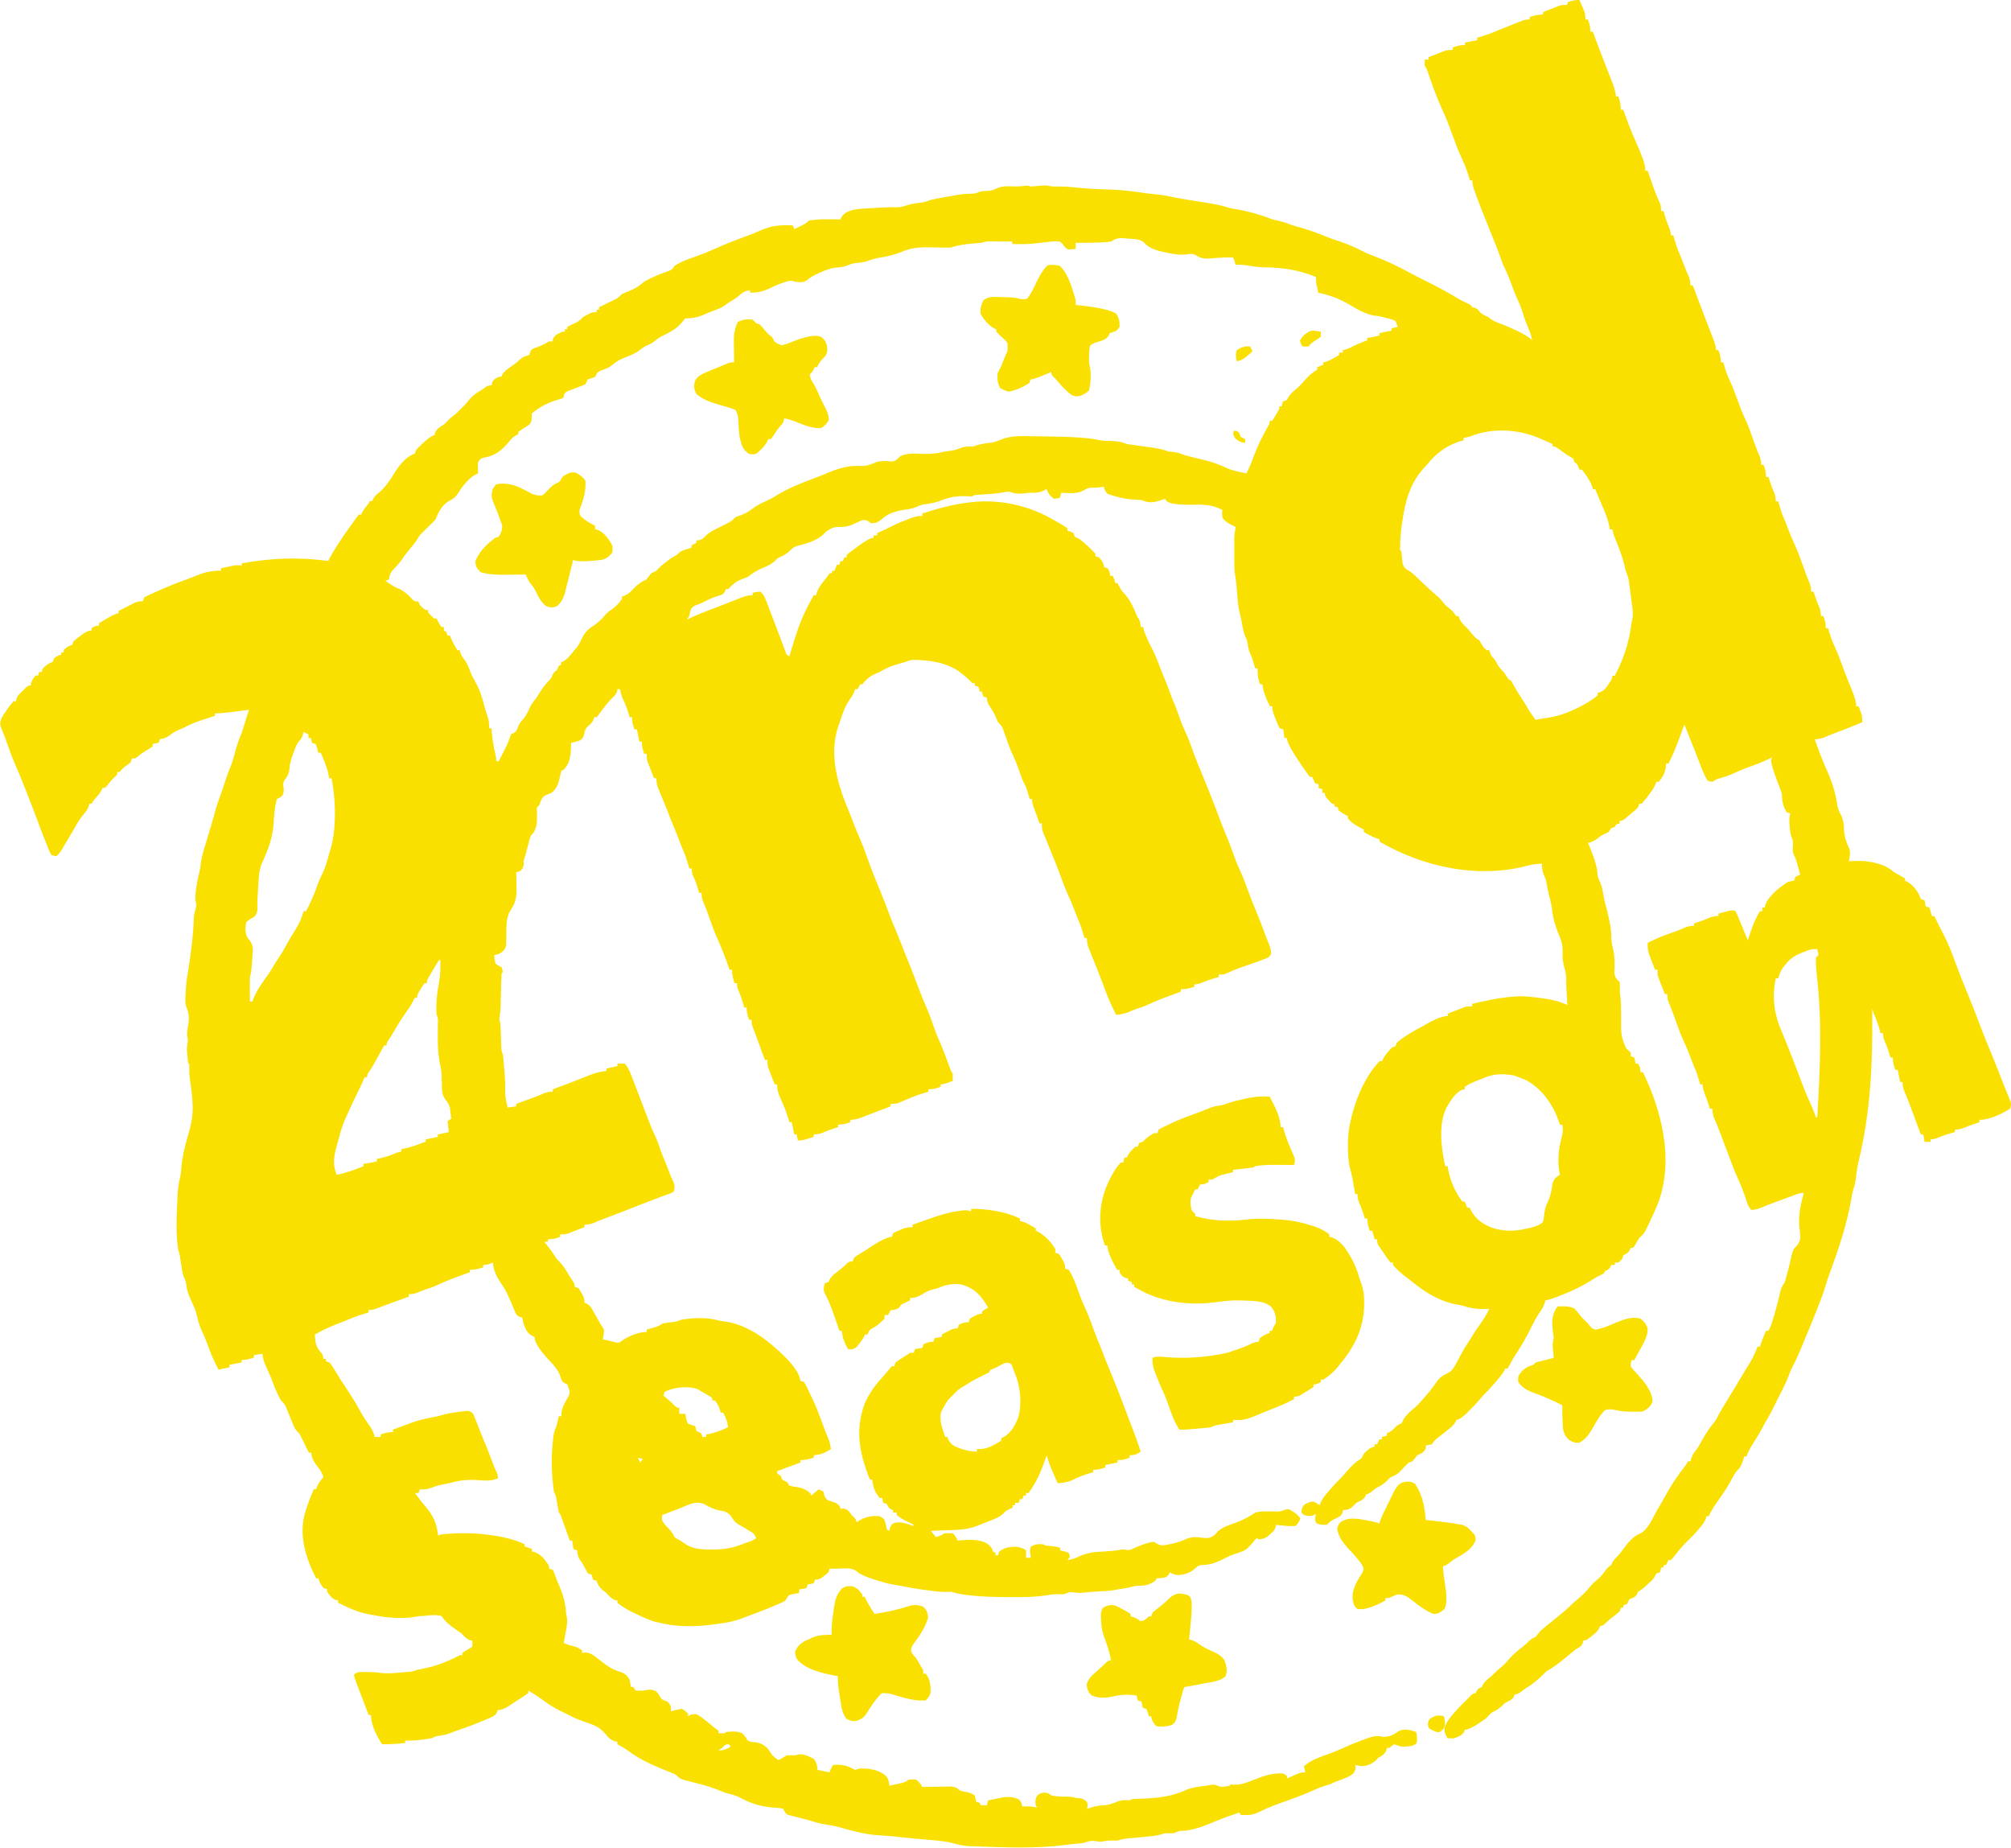 <?xml version="1.0" encoding="UTF-8"?>
<svg xmlns="http://www.w3.org/2000/svg" id="Ebene_2" data-name="Ebene 2" viewBox="0 0 1648.82 1514.65">
  <defs>
    <style>
      .cls-1 {
        fill: #f9e000;
      }
    </style>
  </defs>
  <g id="Ebene_1-2" data-name="Ebene 1">
    <g>
      <path class="cls-1" d="M1294.95,0c.84,1.91,1.67,3.83,2.5,5.75q.7,1.6,1.41,3.23,1.09,3.02,1.09,7.02h2c1.32,3.62,2,6.1,2,10h2c.38,1,.75,2.01,1.14,3.04,3.82,10.22,7.65,20.42,11.7,30.55.32.8.63,1.6.96,2.43.62,1.57,1.25,3.14,1.88,4.71,1.62,4.09,2.79,7.87,3.32,12.27h2c1.19,3.88,2,6.92,2,11h2c.19.52.37,1.04.56,1.57,3.12,8.67,6.24,17.26,10.17,25.6,1.66,3.71,3.13,7.47,4.58,11.27.27.69.53,1.37.81,2.08,1.28,3.41,1.88,5.78,1.88,9.48h2c.19.56.38,1.12.58,1.69.89,2.58,1.78,5.16,2.67,7.74.3.88.6,1.76.91,2.66,1.78,5.12,3.73,10.04,6.1,14.91q.74,1.99.74,5.99h2c.18.64.36,1.28.55,1.94,1.19,4.1,2.38,8.1,4.14,12q1.31,3.06,1.31,6.06h2c.18.64.36,1.28.55,1.94,1.3,4.46,2.65,8.77,4.57,13.02,1.7,3.93,3.16,7.95,4.68,11.95.95,2.43,1.94,4.79,3.02,7.16q1.19,2.94,1.19,6.94h2c.38,1,.75,2.01,1.14,3.04,3.24,8.67,6.53,17.32,9.86,25.96,1.29,3.35,2.58,6.69,3.86,10.04.7,1.82,1.4,3.63,2.12,5.45,1.16,2.99,2.02,5.27,2.02,8.51h2c1.32,3.62,2,6.1,2,10h2c.16.59.32,1.19.48,1.8,1.28,4.56,2.74,8.85,4.77,13.14,2.4,5.09,4.34,10.28,6.25,15.56,1.82,5.03,3.62,9.99,5.94,14.81,3.05,6.41,5.33,13.12,7.71,19.81,1.42,3.99,2.84,7.94,4.6,11.8q1.26,3.08,1.26,7.08h2c1.32,3.62,2,6.1,2,10h2c.18.57.36,1.14.55,1.72,1.23,3.78,2.48,7.47,4.14,11.09q1.31,3.19,1.31,7.19h2c.18.64.36,1.28.55,1.94,1.3,4.47,2.65,8.78,4.57,13.03,1.18,2.73,2.2,5.5,3.25,8.28,1.51,3.98,3.1,7.85,4.94,11.69,3.06,6.56,5.41,13.37,7.83,20.18,1.42,3.99,2.84,7.94,4.6,11.8q1.26,3.08,1.26,7.08h2c.18.57.36,1.14.55,1.72,1.23,3.78,2.48,7.47,4.14,11.09q1.31,3.19,1.31,7.19h2c1.32,3.62,2,6.1,2,10h2c.16.59.32,1.19.48,1.8,1.28,4.56,2.74,8.85,4.77,13.14,2.77,5.87,4.95,11.9,7.15,18,2.03,5.58,4.21,11.08,6.53,16.55q4.07,9.61,4.07,14.52h2c.51,1.41,1.01,2.83,1.5,4.25.28.79.56,1.58.84,2.39q.66,2.36.66,6.36c-7.36,3.15-14.78,6.09-22.3,8.86-3.2,1.18-6.32,2.41-9.43,3.82q-3.27,1.32-7.27,1.32,4.05,12,9.06,23.62c4.73,9.95,7.93,19.94,9.48,30.86.59,3.2,1.88,5.69,3.46,8.52,1.25,3.63,2.01,6.47,1.94,10.31.1,5.75,1.84,11.13,4.31,16.31,1.15,3.63.38,6.64-.25,10.38.97-.06,1.94-.12,2.94-.18,7.63-.31,14.43.12,21.75,2.43.66.2,1.32.41,1.99.62,4.14,1.41,7.02,3.31,10.32,6.13,1.58.96,3.18,1.88,4.81,2.75.79.43,1.58.86,2.39,1.3.59.31,1.18.63,1.79.95v2q.88.38,1.77.76c5.48,3.05,9.13,8.46,11.23,14.24.99.33,1.98.66,3,1,.33,1.65.66,3.3,1,5,.99.33,1.98.66,3,1q1.19,3.56,2,7h2c1.43,2.86,2.86,5.73,4.29,8.59,1.06,2.11,2.14,4.22,3.23,6.31,3.85,7.41,6.78,14.94,9.62,22.77,3.55,9.63,7.39,19.15,11.29,28.64,3.44,8.4,6.77,16.81,9.9,25.33,2.7,7.21,5.69,14.31,8.62,21.43,2.71,6.6,5.33,13.23,7.88,19.9,1.04,2.71,2.12,5.41,3.22,8.09.3.75.61,1.5.92,2.28.61,1.52,1.24,3.03,1.87,4.54.3.74.59,1.48.9,2.24q.4.98.81,1.97c.56,2.37.38,3.66-.55,5.9-7.22,4.3-16.56,9-25,9v2c-.57.18-1.14.36-1.72.55-3.78,1.23-7.47,2.48-11.09,4.14q-3.19,1.31-7.19,1.31v2q-.96.27-1.94.55c-4.1,1.19-8.1,2.38-12,4.14q-3.06,1.31-6.06,1.31v2h-5c-.33-1.98-.66-3.96-1-6h-2c-.61-1.63-1.22-3.25-1.83-4.88-.54-1.43-1.07-2.86-1.61-4.29-1.4-3.74-2.8-7.47-4.19-11.21-.26-.7-.52-1.4-.79-2.13-.5-1.33-.99-2.67-1.49-4-1.16-3.12-2.39-6.18-3.77-9.21q-1.32-3.29-1.32-7.29h-2c-.66-3.3-1.32-6.6-2-10h-2c-1.32-3.62-2-6.1-2-10h-2c-.18-.65-.36-1.3-.55-1.98-1.15-3.99-2.27-7.67-4.14-11.4q-1.31-2.62-1.31-6.62h-2c-.18-.64-.36-1.28-.55-1.94-1.51-5.21-3.23-10.11-5.45-15.06-.33-.99-.66-1.98-1-3,.02,1.04.05,2.08.07,3.15.59,40.1-1.43,82.26-11.01,121.3-1.33,5.45-2.02,10.91-2.61,16.49-.48,3.21-1.42,5.99-2.46,9.06-.45,2.35-.86,4.7-1.25,7.06-3.65,20.54-10.59,41.02-17.8,60.55-1.25,3.37-2.37,6.73-3.35,10.18-1.94,6.62-4.54,12.98-7.09,19.39-.49,1.24-.98,2.49-1.47,3.73-2.27,5.73-4.58,11.43-7.03,17.08-.54,1.33-1.08,2.65-1.61,3.98-3.05,7.57-6.2,14.98-10.03,22.21-1.08,2.22-1.95,4.35-2.79,6.66-1.51,4.12-3.38,7.99-5.38,11.89-.71,1.4-1.42,2.79-2.12,4.19-.35.68-.7,1.37-1.05,2.07-1.93,3.8-3.8,7.62-5.68,11.44-1.34,2.59-2.82,5.06-4.32,7.55-.9,1.66-1.8,3.33-2.69,5-2.97,5.5-6.23,10.78-9.58,16.05-1.54,2.61-2.71,5.1-3.73,7.95h-2c-.1.54-.21,1.07-.31,1.62-1.04,3.58-2.38,7.13-5.11,9.74-1.98,2.06-3.08,4.23-4.39,6.76-3.27,6.13-6.99,11.79-11.02,17.45-3.1,4.36-5.98,8.54-8.17,13.43h-2c-.08.55-.15,1.1-.23,1.66-1.05,3.2-2.86,5.2-5.02,7.78-.77.93-1.54,1.85-2.33,2.81-3.15,3.58-6.52,6.88-9.94,10.2-3.45,3.55-6.43,7.43-9.49,11.32-.66.74-1.31,1.47-1.99,2.23h-2c-.66,1.32-1.32,2.64-2,4h-2v2h-2c-.1.64-.21,1.28-.31,1.94-.23.68-.45,1.36-.69,2.06-.99.33-1.98.66-3,1-.28.57-.56,1.15-.84,1.74-1.63,3.19-3.99,5.08-6.66,7.45-.98.88-1.96,1.76-2.97,2.67q-2.53,2.14-4.53,3.14-.4.96-.81,1.94c-1.58,2.75-3.3,2.91-6.19,4.06q-1.13,2.02-2,4c-.99.33-1.98.66-3,1v2h-2c-.33.99-.66,1.98-1,3q-2.14,1.9-4.81,3.94c-2.63,2.01-5.07,3.95-7.39,6.32q-1.8,1.75-3.8,1.75c-.23.57-.45,1.14-.69,1.73-1.67,2.89-3.69,4.46-6.31,6.52-.89.71-1.77,1.41-2.69,2.14q-2.31,1.61-4.31,1.61c-.06.6-.12,1.2-.19,1.81-1.15,3.1-2.95,3.6-5.81,5.19-2.03,1.64-4.02,3.3-6,5q-11.54,9.78-18,13c-1.36,1.31-2.69,2.65-4,4-4.12,3.8-8.1,7.24-13,10-1.83,1.32-3.65,2.66-5.45,4.01q-1.55.99-3.55.99c-.21.6-.41,1.2-.62,1.81-1.89,3-4.22,3.64-7.38,5.19-.83.82-1.65,1.65-2.5,2.5-2.68,2.68-5.14,3.82-8.5,5.5-1.69,1.65-3.35,3.31-5,5q-12.38,9-17,9c-.19.6-.37,1.2-.56,1.81-2.16,3.29-4.78,3.95-8.44,5.19q-2.94.19-5,0c-2.21-3.48-3.15-5.2-2.39-9.32,1.51-3.98,3.54-6.8,6.33-9.93.44-.52.89-1.03,1.34-1.56,2.15-2.49,4.36-4.9,6.72-7.19.8-.8,1.61-1.61,2.44-2.44.85-.85,1.69-1.69,2.56-2.56q1.08-1.14,2.19-2.31,1.81-1.69,3.81-1.69.4-.96.81-1.94,1.19-2.06,4.19-3.06.4-.87.81-1.75c1.4-2.66,3.28-4.12,5.61-5.96q1.79-1.42,4.07-3.79,2.5-2.5,5.38-4.81c2.43-1.97,4.38-4.1,6.38-6.5,3.42-4.03,7.28-7.14,11.45-10.36,1.9-1.51,3.57-3.01,5.24-4.77q2.06-2.06,5.06-3.06c1.35-1.65,2.68-3.32,4-5,1.63-1.44,3.3-2.84,5-4.19.96-.77,1.92-1.54,2.91-2.34,1.02-.82,2.04-1.63,3.09-2.48,2.15-1.76,4.3-3.53,6.44-5.31.97-.8,1.94-1.6,2.93-2.43,2.33-2,4.47-4.08,6.63-6.26,1.13-.99,2.28-1.97,3.44-2.94,3.81-3.24,7.38-6.53,10.44-10.5,1.79-2.16,3.41-3.69,5.56-5.44,2.54-2.1,4.45-4.16,6.31-6.88q2.25-3.25,5.25-5.25c.29-.6.58-1.2.88-1.81q1.12-2.19,3.4-4.42c2.36-2.4,4.31-4.84,6.27-7.58,3.96-5.53,7.27-9.3,13.56-12.22,6.53-3.32,10.16-13.07,13.78-19.22.45-.76.9-1.52,1.36-2.31,2.19-3.72,4.34-7.45,6.39-11.26,4.38-7.98,9.68-15.47,15.25-22.66q1.21-1.54,2.13-3.52h2q.37-1.33.75-2.69c1.32-3.5,2.9-5.43,5.25-8.31.82-1.4,1.61-2.82,2.38-4.25,3.14-5.8,6.65-11.32,10.81-16.44q1.91-2.28,3.18-5.05c1.71-3.41,3.62-6.59,5.64-9.83,2.36-3.8,4.71-7.6,7-11.44.88-1.46,1.75-2.92,2.62-4.38q.77-1.29,1.56-2.61c1.35-2.25,2.71-4.51,4.06-6.76.39-.65.78-1.3,1.19-1.98.77-1.28,1.54-2.56,2.31-3.84q5.18-7.8,8.25-16.44h2c.27-.85.54-1.69.81-2.56,1.24-3.58,2.66-6.98,4.19-10.44h2c2.09-3.71,3.2-7.68,4.38-11.75.22-.74.43-1.48.66-2.24,1.72-5.96,3.25-11.96,4.62-18q1.13-4.79,3.34-7,.7-1.77,1.22-3.82c.21-.77.42-1.53.64-2.32.21-.8.43-1.6.64-2.43.21-.77.43-1.55.64-2.35,1.08-3.97,2.02-7.92,2.81-11.95.75-3.45,1.61-5.36,4.23-7.83,3.08-3.75,3.06-6.23,2.62-11-.14-1.21-.29-2.42-.43-3.66-1.02-9.85.92-19.21,3.62-28.65-4.04,0-7.29,1.55-11,3-1.56.58-3.13,1.15-4.69,1.72q-1.2.44-2.42.89c-1.63.6-3.27,1.19-4.91,1.79-3.66,1.34-7.29,2.71-10.86,4.27-3.12,1.33-5.74,2.1-9.12,2.33-2.82-2.82-3.58-6.23-4.81-9.94-1.67-4.87-3.34-9.66-5.56-14.31-3.67-7.77-6.54-15.87-9.55-23.9-1.78-4.74-3.58-9.48-5.38-14.22-.33-.86-.65-1.72-.99-2.61-1.39-3.67-2.81-7.29-4.43-10.87q-1.27-3.15-1.27-7.15h-2c-.18-.56-.36-1.11-.55-1.69-1.3-3.93-2.63-7.83-4.14-11.69q-1.31-3.62-1.31-6.62h-2c-.18-.64-.36-1.28-.55-1.94-1.3-4.47-2.65-8.78-4.57-13.03-1.18-2.73-2.2-5.5-3.25-8.28-1.51-3.98-3.1-7.85-4.94-11.69-3.06-6.56-5.41-13.37-7.83-20.18-1.42-3.99-2.84-7.94-4.6-11.8q-1.26-3.08-1.26-7.08h-2c-1.01-2.58-2.01-5.16-3-7.75-.29-.73-.57-1.46-.87-2.21q-.41-1.06-.82-2.15c-.25-.65-.5-1.3-.76-1.97q-.55-1.92-.55-5.92h-2c-1.01-2.54-2.01-5.08-3-7.62-.29-.71-.57-1.43-.87-2.16-1.63-4.23-2.48-7.6-2.13-12.21,5.73-3,11.47-5.4,17.56-7.56,1.63-.58,3.25-1.17,4.88-1.75.77-.28,1.55-.56,2.34-.84,2.06-.78,4.05-1.64,6.05-2.55q3.16-1.29,7.16-1.29v-2c.57-.18,1.14-.36,1.72-.55,3.78-1.23,7.47-2.48,11.09-4.14q3.19-1.31,7.19-1.31v-2c1.96-.53,3.91-1.05,5.88-1.56,1.09-.29,2.18-.58,3.3-.88q2.82-.56,4.82.44.93,1.78,1.88,4.08.52,1.25,1.05,2.52c.36.88.71,1.75,1.08,2.65.36.86.71,1.72,1.08,2.61,1.67,4.04,3.31,8.08,4.92,12.14q.58-1.72,1.17-3.47c.53-1.53,1.05-3.06,1.58-4.59.25-.75.51-1.5.77-2.28,1.7-4.92,3.77-9.21,6.48-13.66h2v-3h2c.09-.57.19-1.14.29-1.73,2.47-7.82,12.05-15,18.71-19.27q2.8-.72,5-1c.33-.99.66-1.98,1-3q2.06-1.19,4-2c-.62-2.25-1.25-4.5-1.88-6.75-.35-1.25-.7-2.51-1.05-3.8q-.91-3.31-2.2-5.6c-1.42-3.04-.9-6.03-.74-9.32q.01-2.56-1.08-4.87c-1.36-3.47-1.51-6.64-1.73-10.35-.05-.68-.09-1.35-.14-2.05q-.3-5,.83-7.26c-.99-.33-1.98-.66-3-1-3.12-4.96-4-9.23-4-15-1.13-3.74-2.58-7.36-4-11q-4.63-12.16-5-17c.33-.66.66-1.32,1-2-.63.3-1.26.61-1.91.92-6.44,3.02-12.95,5.49-19.66,7.82-4.06,1.49-7.91,3.29-11.81,5.13-3.43,1.48-6.91,2.5-10.52,3.45q-2.36.66-5.09,2.68-2.07-.17-4-1c-3.15-5.29-5.2-10.98-7.36-16.73-2.24-5.89-4.6-11.74-6.95-17.59-.46-1.14-.91-2.28-1.39-3.46-1.1-2.74-2.2-5.49-3.3-8.23-.27.74-.54,1.49-.82,2.26-.36.98-.71,1.97-1.08,2.98-.35.97-.71,1.94-1.07,2.94-2.96,8.14-6.07,16.1-10.03,23.82h-2l-.19,3c-.64,4.61-2.85,8.45-5.81,12h-2c-.23.68-.45,1.37-.69,2.07-1.65,3.67-3.85,6.58-6.31,9.74-.45.6-.9,1.19-1.37,1.81-1.16,1.5-2.39,2.94-3.63,4.38h-2c-.33.99-.66,1.98-1,3q-1.67,1.68-3.75,3.44-1.08.91-2.18,1.84c-.68.57-1.37,1.13-2.07,1.72-.95.8-1.9,1.61-2.88,2.44q-2.12,1.56-4.12,1.56v2c-.99.33-1.98.66-3,1-.33.66-.66,1.32-1,2-.99.33-1.98.66-3,1-.66.99-1.32,1.98-2,3-1.98,1.03-3.98,2.03-6,3-1.35.98-2.68,1.98-4,3q-4.67,3-7,3c.49,1.18.99,2.37,1.5,3.59q6.29,15.4,6.24,22.18c.32,2.71,1.39,4.89,2.51,7.36,1.23,3.04,1.74,6.16,2.32,9.38.9,4.94,2.04,9.68,3.44,14.5q3.23,13.96,3.06,19.38c-.06,3.73.5,6.76,1.4,10.35,1.58,6.73,1.48,12.92,1.18,19.81.42,4.08,1.38,4.83,4.36,7.46q.19,3.69.08,5.84-.14,2.43.41,5.89c.52,4.37.59,8.69.59,13.08,0,1.44.02,2.88.03,4.31.02,2.22.02,4.44,0,6.66q-.32,10.28,4.46,19.05c.64.56,1.28,1.12,1.94,1.7.5.48.99.97,1.5,1.47v3c.99.33,1.98.66,3,1,.33,1.65.66,3.3,1,5h2q2,3,2,7h2c15.62,32.32,25.17,70.9,13,106-2.4,6.11-5.16,12.08-8,18-.35.74-.71,1.48-1.07,2.24q-.52,1.07-1.06,2.17c-.31.64-.63,1.28-.95,1.95-1.28,2.27-3.06,3.83-4.92,5.64-1.35,2.1-2.61,4.23-3.85,6.39-.38.53-.76,1.06-1.15,1.61h-2c-.25.62-.49,1.24-.75,1.88-1.48,2.51-2.69,2.89-5.25,4.12-.33.99-.66,1.98-1,3q-1.38,1.69-3,3h-3v2h-3q-.4.96-.81,1.94-1.19,2.06-4.19,3.06c-.33.66-.66,1.32-1,2-1.99,1.02-3.99,2.01-6,3-1.28.78-2.55,1.57-3.81,2.38-8.07,5.1-16.21,9.03-25.12,12.44-1.04.41-2.08.81-3.15,1.23q-7.63,2.96-9.91,2.96-.31,1.21-.62,2.44c-1.17,3.02-2.24,4.96-4.06,7.56-3.01,4.34-5.32,8.88-7.63,13.62-4,8.15-8.65,15.83-13.68,23.38-1.71,2.98-3.36,5.98-5,9h-2c-.22.53-.44,1.05-.67,1.6-1.82,3.28-4.21,6.01-6.64,8.84-.47.56-.95,1.12-1.44,1.7-2.94,3.45-6.03,6.67-9.25,9.87-1.02,1.15-2.02,2.32-3,3.5-2.53,2.99-5.19,5.77-8,8.5-.85.87-1.69,1.73-2.56,2.62q-5.52,5.38-8.44,5.38c-.22.57-.44,1.13-.67,1.72-1.75,2.99-3.93,4.64-6.64,6.78-.94.75-1.89,1.51-2.86,2.28-1.84,1.45-3.69,2.89-5.55,4.31q-2.46,1.88-4.27,4.91-2.62.69-5,1c-.04.76-.08,1.53-.12,2.31q-.88,2.69-3.69,4.19c-1.05.49-2.1.99-3.19,1.5-1.37,1.64-2.71,3.3-4,5-.99.33-1.98.66-3,1-2.61,2.47-5.05,5.06-7.5,7.69q-2.5,2.31-4.94,3.25c-2.62,1.09-3.6,1.98-5.5,4-2.74,2.9-5.45,4.33-9.06,6.06-1.11.87-2.19,1.77-3.25,2.69q-2.75,2.31-4.75,2.31c-.21.6-.41,1.2-.62,1.81-1.89,3-4.22,3.64-7.38,5.19q-1.24,1.3-2.5,2.62c-2.89,2.74-4.59,3.1-8.5,3.38q-.08.89-.16,1.8c-1.25,3.24-3.28,3.81-6.34,5.32q-3.96,1.7-6.5,4.88-6.43.48-9-1.69c-1.24-2.87-.9-4.37,0-7.31-.54.35-1.07.7-1.62,1.06-3.16,1.25-5.13.78-8.38-.06-.66-.66-1.32-1.32-2-2,.16-3.09.54-4.54,2.75-6.75,2.57-1.43,4.3-2.11,7.25-2.25q2.81,1.44,5,3c.22-.69.44-1.38.67-2.09,1.67-3.64,4.04-6.42,6.64-9.41.47-.56.95-1.11,1.44-1.68,2.95-3.43,6.04-6.63,9.25-9.82,1.18-1.32,2.35-2.65,3.5-4q7.34-8.44,10.69-10.06c2.39-1.24,2.65-2.54,3.81-4.94q4.9-5.54,9-6v-2h2c.66-1.32,1.32-2.64,2-4h2v-2c1.32-.33,2.64-.66,4-1v-2c.56-.23,1.11-.45,1.69-.69q2.52-1.3,4.88-3.88t5.44-3.44c.7-1.31,1.36-2.65,2-4,2.65-3.65,5.46-6.24,9-9,3.6-3.46,6.87-7.1,10.06-10.94.84-1,1.67-2,2.54-3.03q2.45-3.01,4.56-6.28c2.62-3.93,5.38-6.16,9.75-7.95,3.77-2.2,5.29-4.79,7.22-8.56l1.95-3.61c.31-.6.63-1.2.95-1.81,2.73-5.12,5.73-10.01,8.98-14.83.46-.78.93-1.56,1.41-2.37,1.58-2.61,3.27-5.08,5.03-7.57q4.99-6.66,8.56-14.06c-.82.03-1.64.07-2.49.11-6.53.16-11.97-.18-18.14-2.34-2.31-.75-4.46-1.12-6.86-1.46-13.34-2.57-25.19-9.78-35.5-18.31-1.6-1.21-3.21-2.42-4.81-3.62-4-3.13-7.95-6.44-11.19-10.38v-2h-2c-2.11-2.42-3.82-5.16-5.62-7.81-.52-.74-1.03-1.48-1.56-2.24-.49-.71-.97-1.42-1.48-2.16q-.67-.98-1.36-1.98-.98-1.81-.98-4.81h-2c-.66-2.31-1.32-4.62-2-7h-2c-1.32-3.62-2-6.1-2-10h-2c-.18-.57-.36-1.14-.55-1.72-1.23-3.78-2.48-7.47-4.14-11.09q-1.31-3.19-1.31-7.19h-2c-.19-1.15-.39-2.29-.59-3.47-.26-1.53-.53-3.06-.79-4.59-.13-.75-.25-1.5-.38-2.28-.6-3.48-1.28-6.77-2.3-10.16-1.13-4.18-1.48-8.13-1.7-12.44q-.06-1.23-.13-2.49c-.36-9.27.45-18.59,2.88-27.57.23-.95.46-1.91.69-2.89,3.93-15.14,11.46-31.66,22.31-43.11h2c.26-.57.52-1.14.78-1.73,1.33-2.48,2.87-4.4,4.72-6.52q.91-1.06,1.84-2.14,1.66-1.61,3.66-1.61c.33-.99.66-1.98,1-3,6.65-5.75,14.25-9.95,22-14,1.21-.7,2.42-1.41,3.62-2.12q10.57-5.88,16.38-5.88v-2c2.58-1.01,5.16-2.01,7.75-3q1.09-.43,2.21-.87c.71-.27,1.42-.54,2.15-.82.65-.25,1.3-.5,1.97-.76q1.92-.55,5.92-.55v-2c11.61-2.77,23.06-5.28,35-6,.79-.05,1.58-.11,2.4-.16,6.49-.23,12.81.6,19.23,1.48.88.12,1.77.24,2.68.36,6.49.95,12.8,2.38,18.7,5.33-.07-1.13-.14-2.27-.22-3.44-.09-1.52-.19-3.04-.28-4.56-.05-.74-.1-1.49-.14-2.25-.22-3.66-.37-7.28-.29-10.95-.06-3.53-.53-6.13-1.56-9.48-1.23-4.49-1.61-8.29-1.44-12.94.13-5.33-.71-8.9-2.91-13.71-2.8-6.49-4.98-13.74-5.71-20.79-.5-4.42-1.56-8.54-2.68-12.84-.9-3.6-1.59-7.22-2.23-10.88q-.45-2.19-1.55-4.17c-1.59-3.22-1.63-6.43-1.98-9.98-1.33.12-2.67.24-4,.38q-1.11.1-2.25.21-2.93.39-6.41,1.38c-40.65,10.44-84.77.71-120.34-19.97v-2c-.85-.25-1.69-.49-2.56-.75-3.82-1.39-6.96-3.16-10.44-5.25v-2c-.54-.25-1.07-.49-1.62-.75-4.13-2.17-8.38-4.59-11.38-8.25v-2c-.58-.27-1.15-.54-1.75-.81-2.31-1.22-4.27-2.49-6.25-4.19v-2c-.99-.33-1.98-.66-3-1v-2h-2q-1.51-1.46-3.12-3.38-.81-.94-1.63-1.9-1.24-1.73-1.24-3.73h-2v-3c-.99-.33-1.98-.66-3-1v-3c-.99-.33-1.98-.66-3-1q-1.19-2.56-2-5h-2q-1.22-1.37-2.57-3.3c-.5-.71-1-1.41-1.51-2.14q-.79-1.14-1.6-2.31-.8-1.15-1.63-2.33-11.69-16.93-11.69-21.92h-2c-.33-2.31-.66-4.62-1-7-.99-.33-1.98-.66-3-1-1.21-2.46-2.23-4.82-3.19-7.38-.27-.69-.55-1.37-.83-2.08-1.16-2.98-1.99-5.32-1.99-8.55h-2q-5.56-11.34-6-18h-2c-1.76-4.5-2.19-8.18-2-13h-2c-.19-.68-.39-1.35-.59-2.05-.26-.89-.52-1.78-.79-2.7-.26-.88-.51-1.76-.77-2.67q-.76-2.53-1.89-4.59c-1.48-3.05-1.83-6.23-2.4-9.55q-.45-2.41-1.53-4.3c-1.46-3.01-1.92-6.04-2.53-9.32-.79-4.17-1.6-8.32-2.62-12.44-1.07-4.7-1.34-9.42-1.66-14.22-.34-4.98-.8-9.94-1.72-14.85-.51-3.46-.62-6.74-.62-10.24,0-1.31,0-2.61,0-3.96q0-1.01,0-2.04c0-2.05,0-4.11,0-6.16,0-1.31,0-2.61,0-3.96q0-1.78,0-3.6c.12-3.2.53-6.2,1.13-9.34-.54-.24-1.09-.48-1.64-.73q-7.62-3.57-9.36-7.27-.19-3.25,0-6c-7.69-3.83-14.12-4.49-22.62-4.19q-18.83.46-22.88-2.88c-.49-.64-.99-1.28-1.5-1.94q-.96.34-1.94.69c-6.15,2.04-10.99,3.34-17.06.31-2.14-.16-4.29-.28-6.44-.38-7.62-.49-14.36-2.22-21.56-4.62q-3-3.44-3-6c-1.03.17-2.06.33-3.12.5q-3.88.5-6.81.31c-3.15.19-3.98.62-6.56,2.19-5.74,3.18-12.14,2.32-18.5,2-.33,1.32-.66,2.64-1,4q-2.19.81-5,1c-3.09-2.53-4.73-4.2-6-8-1.01.49-2.02.99-3.06,1.5-3.79,1.62-6.79,1.64-10.94,1.5-1.86.2-3.71.4-5.56.62-4.42.45-7.25-.07-11.44-1.62q-2.89.27-6,1c-6.69.93-13.42,1.32-20.16,1.72q-2.74-.03-3.84,1.28c-1.69-.04-3.38-.09-5.07-.17-8.04-.32-14.07.87-21.61,3.93-4.21,1.56-8.31,2.16-12.73,2.77q-2.81.39-6.03,1.96c-3.49,1.47-6.21,1.95-9.94,2.44-7.26,1.02-13.28,2.82-18.81,7.75-3.14,2.59-4.76,3.31-8.81,3.31-.73-.55-1.47-1.11-2.22-1.68q-2.84-1.73-6.3-.3c-1.29.58-2.58,1.18-3.85,1.79-5.13,2.43-8.8,3.55-14.62,3.19-4.04,0-6.74,1.8-10,4-.64.66-1.28,1.32-1.94,2-5.84,5.66-14.64,7.81-22.31,9.88q-2.92.99-5.12,3.5c-2.77,2.77-5.12,4.01-8.66,5.54q-2.09,1.03-3.75,2.99c-2.86,2.71-6.08,4.07-9.66,5.6-4.78,2.06-8.49,4.19-12.56,7.5q-2.46,1.05-4.94,1.88c-4.97,1.85-7.52,4.23-11.06,8.12h-2c-.25.63-.49,1.26-.75,1.91-1.55,2.58-2.39,2.79-5.25,3.53-4.51,1.33-8.48,3.19-12.63,5.38-2.11,1.05-4.14,1.81-6.37,2.55q-3.35,1.39-4.31,5.12c-.23,1.15-.45,2.31-.69,3.5-.66.99-1.32,1.98-2,3q.83-.4,1.67-.81c8.12-3.83,16.47-6.96,24.86-10.12,3.58-1.35,7.14-2.72,10.69-4.14q1.23-.49,2.48-.98c1.54-.62,3.08-1.24,4.62-1.86,3.5-1.39,5.87-2.08,9.69-2.08v-2q2.81-.69,6-1c3.08,2.24,4.08,5.2,5.42,8.68q.67,1.72,1.35,3.48.7,1.84,1.42,3.72c.49,1.26.98,2.52,1.47,3.78,2.3,5.93,4.55,11.87,6.78,17.83.36.97.73,1.94,1.1,2.94.68,1.81,1.35,3.62,2.01,5.44q.45,1.2.9,2.43.38,1.04.77,2.11.69,1.8,2.79,2.6c.25-.83.51-1.67.77-2.53q4.14-13.54,6.23-19.47c.34-.96.67-1.92,1.02-2.91,3.22-8.82,7.42-16.9,11.98-25.09h2c.19-.8.37-1.61.56-2.44,1.67-4.15,3.97-7.07,6.78-10.51q1.79-2.15,3.66-5.05h2v-2h2c.66-1.65,1.32-3.3,2-5h2c.33-.99.66-1.98,1-3h2c.33-.99.66-1.98,1-3h2v-2q1.42-1.3,3.39-2.75c.71-.53,1.42-1.05,2.15-1.59.75-.55,1.5-1.09,2.27-1.66.74-.55,1.48-1.09,2.24-1.66q8.59-6.34,11.95-6.34v-2h3v-2c.95-.39,1.9-.78,2.88-1.19,2.93-1.25,5.74-2.64,8.56-4.12,4.54-2.3,9.18-4.19,13.94-6,.69-.27,1.38-.53,2.09-.81,3.43-1.28,5.83-1.88,9.53-1.88v-2c12.56-4.05,24.87-7.46,38-9q1.11-.14,2.24-.28c23.79-2.74,48.3,2.95,68.76,15.28.95.54,1.91,1.08,2.89,1.64q5.25,3.02,7.11,4.36v2l2.44.81c.85.39,1.69.78,2.56,1.19.33.99.66,1.98,1,3,1.31.71,2.65,1.37,4,2,4.61,3.64,9.04,7.67,13,12v2c.99.33,1.98.66,3,1q4,4.34,4,8c.99.33,1.98.66,3,1q2,3,2,6h2q2,3,2,6h2c.94,1.73,1.89,3.45,2.83,5.18q1.09,1.86,2.62,3.26c4.97,5.02,7.89,12.12,10.55,18.57.56.89,1.11,1.77,1.69,2.69q1.31,2.31,1.31,6.31h2c.35,1.2.7,2.39,1.06,3.62,1.62,4.9,3.89,9.35,6.24,13.93,2.53,4.97,4.57,10.05,6.51,15.29,1.17,3.13,2.44,6.2,3.75,9.28,2.01,4.76,3.81,9.57,5.54,14.44.92,2.51,1.97,4.94,3.05,7.38,1.18,2.9,2.18,5.85,3.21,8.81,1.5,4.25,3.07,8.37,5,12.44,2.69,5.72,4.83,11.61,6.95,17.56,1.96,5.46,4.13,10.81,6.38,16.15,2.13,5.09,4.19,10.22,6.24,15.35.44,1.09.87,2.18,1.32,3.3,2.67,6.7,5.27,13.43,7.77,20.2,1.38,3.73,2.85,7.41,4.41,11.07,2.2,5.19,4.14,10.45,6.06,15.75,1.84,5.07,3.69,10.06,6,14.94,2.69,5.68,4.78,11.56,6.92,17.47,1.92,5.29,3.99,10.49,6.2,15.67,2.99,7.25,5.73,14.6,8.47,21.95.6,1.56,1.22,3.12,1.87,4.66,1.22,2.95,2.06,5.39,2.06,8.6-1.41,3.05-2.88,3.43-6,4.59-1.08.41-2.16.82-3.27,1.24q-1.85.65-3.73,1.32c-.69.24-1.38.49-2.09.74-2.94,1.04-5.87,2.07-8.81,3.09-4.58,1.59-8.99,3.34-13.34,5.51q-1.76.66-5.76.66v2c-.64.18-1.28.36-1.94.55-4.1,1.19-8.1,2.38-12,4.14q-3.06,1.31-6.06,1.31v2c-3.88,1.19-6.92,2-11,2v2c-.52.19-1.04.37-1.57.56-8.84,3.18-17.58,6.36-26.08,10.38-3.03,1.36-6.13,2.37-9.3,3.37q-2.35.75-5.68,2.31c-3.5,1.43-6.62,1.99-10.38,2.38-3.44-6.59-6.37-13.21-8.94-20.19-.69-1.85-1.38-3.7-2.08-5.54q-.5-1.34-1.02-2.72c-1.34-3.54-2.74-7.05-4.15-10.55-.47-1.17-.94-2.34-1.43-3.55-.95-2.37-1.91-4.75-2.87-7.12-.46-1.16-.92-2.32-1.39-3.52-.41-1.02-.82-2.05-1.24-3.11q-.88-2.71-.88-6.71h-2c-.18-.64-.36-1.28-.55-1.94-1.3-4.47-2.65-8.78-4.57-13.03-1.18-2.73-2.2-5.5-3.25-8.28-1.54-4.03-3.15-7.97-5-11.88-2.71-5.82-4.85-11.81-7.04-17.83-1.95-5.35-4.03-10.62-6.25-15.86-1.76-4.21-3.46-8.44-5.14-12.68-.31-.78-.63-1.56-.95-2.36q-.44-1.11-.88-2.23-.39-.99-.79-1.99-.56-1.92-.56-5.92h-2q-.27-.84-.55-1.69c-1.3-3.93-2.63-7.83-4.14-11.69q-1.31-3.62-1.31-6.62h-2c-.18-.65-.36-1.3-.55-1.98-.25-.87-.5-1.75-.76-2.65q-.37-1.29-.74-2.6c-1.06-3.09-2.49-5.86-3.95-8.77-.82-2.22-1.61-4.45-2.38-6.69-1.5-4.27-3.06-8.41-5-12.5-2.82-5.95-4.98-12.13-7.13-18.35-.28-.79-.56-1.58-.85-2.4-.25-.71-.49-1.42-.74-2.15-1-2.12-2.23-3.29-3.9-4.91-.7-1.62-1.39-3.25-2.04-4.89-1.59-3.48-3.7-6.65-5.75-9.87q-1.21-2.23-1.21-5.23c-.99-.33-1.98-.66-3-1q-.69-2.06-1-4h-2q-.15-.96-.31-1.94c-.23-.68-.45-1.36-.69-2.06-.99-.33-1.98-.66-3-1v-2h-2c-1.36-1.31-2.69-2.64-4-4-1.42-1.19-2.85-2.36-4.31-3.5-.72-.57-1.44-1.13-2.18-1.72-11.1-7.87-25.05-9.78-38.51-9.78q-3.55.6-7,2c-2.17.63-4.33,1.25-6.5,1.88-5.02,1.54-9.07,3.36-13.5,6.12-.83.31-1.65.62-2.5.94-4.77,2.03-8.62,4.75-11.5,9.06h-2c-.66,1.32-1.32,2.64-2,4h-2q-.41,1.12-.82,2.25c-1.11,2.58-2.31,4.45-3.99,6.68-4.02,5.88-6.02,12.33-8.19,19.06-.31.88-.62,1.76-.94,2.66-7.9,23.44-.21,48.36,9.01,70.11,1.26,3.01,2.41,6.05,3.56,9.1,1.65,4.35,3.44,8.61,5.31,12.88,2.13,4.92,4.02,9.87,5.75,14.94,3.06,8.95,6.67,17.66,10.27,26.41,3.09,7.51,6.05,15.04,8.83,22.67,1.3,3.46,2.75,6.84,4.22,10.23,1.25,3.06,2.47,6.12,3.69,9.19.71,1.78,1.42,3.56,2.13,5.34.36.91.72,1.81,1.09,2.75,1.06,2.64,2.12,5.28,3.18,7.92,3.36,8.35,6.65,16.71,9.76,25.16,1.59,4.26,3.32,8.43,5.15,12.59,2.57,5.89,4.77,11.85,6.82,17.94,1.49,4.36,3.22,8.52,5.13,12.72,1.92,4.4,3.56,8.91,5.24,13.41.7,1.88,1.4,3.75,2.11,5.62.3.82.61,1.63.92,2.48q.63,1.87,1.78,2.9c.04,2,.04,4,0,6q-6.62,3-10,3v2c-3.62,1.32-6.1,2-10,2v2c-.64.18-1.28.36-1.94.55-5.2,1.51-10.1,3.24-15.06,5.45-1.72.74-3.45,1.47-5.19,2.19-.82.34-1.64.69-2.48,1.04q-2.33.77-6.33.77v2c-3.33,1.27-6.67,2.54-10,3.81q-1.4.53-2.83,1.08c-1.85.71-3.7,1.41-5.55,2.11-1.65.63-3.3,1.27-4.95,1.93-3.49,1.38-5.86,2.07-9.67,2.07v2c-3.62,1.32-6.1,2-10,2v2q-.85.27-1.72.55c-3.78,1.23-7.47,2.48-11.09,4.14q-3.19,1.31-7.19,1.31v2c-1.6.51-3.21,1-4.81,1.5q-1.34.42-2.71.84-2.48.66-5.48.66c-.33-1.65-.66-3.3-1-5h-2c-.66-3.3-1.32-6.6-2-10h-2q-.24-.89-.48-1.8c-1.65-5.85-3.8-11.22-6.38-16.72-2-4.35-3.14-7.68-3.14-12.48h-2c-1.01-2.58-2.01-5.16-3-7.75-.29-.73-.57-1.46-.87-2.21-.27-.71-.54-1.42-.82-2.15-.25-.65-.5-1.3-.76-1.97q-.55-1.92-.55-5.92h-2c-1.73-4.68-3.45-9.37-5.18-14.05-1.05-2.86-2.11-5.71-3.18-8.55-.36-.96-.71-1.91-1.08-2.89q-.46-1.22-.93-2.47-.63-2.03-.63-5.03h-2c-1.32-3.62-2-6.1-2-10h-2c-.18-.64-.36-1.28-.55-1.94-1.19-4.1-2.38-8.1-4.14-12q-1.31-3.06-1.31-6.06h-2c-1.19-3.88-2-6.92-2-11h-2c-.19-.52-.37-1.04-.56-1.57q-4.05-11.53-8.87-22.74c-3.05-6.41-5.33-13.12-7.71-19.81-1.42-3.99-2.84-7.94-4.6-11.8q-1.26-3.08-1.26-7.08h-2c-.18-.65-.36-1.3-.55-1.98-1.15-3.99-2.27-7.67-4.14-11.4q-1.31-2.62-1.31-6.62h-2c-.18-.64-.36-1.28-.55-1.94-1.3-4.46-2.65-8.77-4.57-13.02-1.22-2.81-2.29-5.68-3.38-8.54-1.28-3.36-2.58-6.69-4-10-1.9-4.43-3.59-8.93-5.31-13.44-.85-2.2-1.76-4.39-2.69-6.56-1.45-3.38-2.83-6.77-4.19-10.19-.44-1.1-.87-2.19-1.32-3.32q-.99-2.99-.99-6.99h-2c-1.01-2.58-2.01-5.16-3-7.75-.29-.73-.57-1.46-.87-2.21-.27-.71-.54-1.42-.82-2.15-.25-.65-.5-1.3-.76-1.97q-.55-1.92-.55-5.92h-2c-1.32-3.62-2-6.1-2-10h-2c-.66-3.3-1.32-6.6-2-10h-2c-1.32-3.62-2-6.1-2-10h-2c-.18-.65-.36-1.3-.55-1.98-1.43-4.98-3.09-9.4-5.45-14.02-.76-2.32-1.39-4.64-2-7h-2c-.06.56-.12,1.11-.19,1.69-.91,2.6-2.23,3.83-4.21,5.69-4.16,4.22-7.82,9.08-11.21,13.93-.46.56-.91,1.12-1.38,1.69h-2c-.23.74-.45,1.48-.69,2.25q-1.31,2.75-3.75,4.5c-2.84,2.49-2.98,3.29-3.81,6.81-.84,3.02-1.17,4.11-3.93,5.69-2.27.74-4.47,1.32-6.82,1.75-.01.92-.03,1.84-.04,2.78-.29,7.51-.69,13.53-5.96,19.22-.66.33-1.32.66-2,1-.51,1.88-.93,3.78-1.31,5.69-1.32,5.52-2.44,8.54-6.69,12.31q-1.79.71-3.62,1.44-3.7,1.29-5.19,5.12c-.39,1.13-.78,2.27-1.19,3.44l-2,2c-.07,2.23-.03,4.46.06,6.69.09,5.71-.16,9.41-3.06,14.31l-2,2q-.72,1.87-1.25,4.03c-.21.79-.43,1.58-.65,2.4-.22.83-.43,1.66-.66,2.51-.44,1.63-.88,3.27-1.32,4.9-.19.73-.38,1.45-.58,2.2-.46,1.67-.99,3.32-1.54,4.96.06.8.12,1.61.19,2.44q-.19,2.56-2.06,4.88-2.12,1.69-4.12,1.69c.02.63.03,1.26.05,1.91.06,2.88.1,5.77.14,8.65.03.99.05,1.98.08,3,.08,7.6-1.01,12.18-5.39,18.5-3.68,6.26-2.78,14.56-2.97,21.59-.05,1.14-.1,2.29-.15,3.47-.03,1.03-.05,2.07-.08,3.13-.9,3.68-2.55,4.72-5.67,6.74q-2.31.75-4,1,.1,3.4,1,7,2.44,1.72,5,3,.88,2.12,1,4l-1,1c-.15,2.3-.23,4.61-.28,6.92q-.03,1.05-.06,2.11c-.06,2.24-.11,4.48-.16,6.72-.07,2.93-.14,5.86-.22,8.8-.03,1.31-.06,2.62-.09,3.96q-.19,3.49-.77,6.21c-.46,2.53-.12,3.85.58,6.28.13,1.78.22,3.57.28,5.35.04,1.02.07,2.03.11,3.08.07,2.14.14,4.28.21,6.41.04,1.01.07,2.03.11,3.07.03.93.06,1.86.09,2.81q.05,2.31,1.19,4.27c.5,3.63.75,7.29,1.06,10.94.09,1,.18,1.99.28,3.02.51,5.91.69,11.73.63,17.66.03,2.79.4,5.36,1.03,8.07.19.83.37,1.66.56,2.51.14.59.29,1.19.44,1.8,2.31-.33,4.62-.66,7-1v-2c.54-.2,1.08-.39,1.63-.59,2.48-.9,4.95-1.81,7.43-2.72q1.27-.46,2.57-.94c3.8-1.39,7.55-2.81,11.24-4.48q3.13-1.27,7.13-1.27v-2c.68-.24,1.36-.48,2.05-.73,4.57-1.65,9.13-3.31,13.63-5.14,4.49-1.8,8.99-3.58,13.5-5.31.67-.26,1.33-.52,2.02-.79,4.28-1.63,8.24-2.53,12.8-3.02v-2c2.97-.66,5.94-1.32,9-2v-2q2.81-.25,6,0c2.71,2.89,4,6.12,5.42,9.78.45,1.14.89,2.29,1.35,3.47.47,1.22.94,2.44,1.42,3.7.49,1.26.98,2.53,1.47,3.79,3.28,8.45,6.49,16.94,9.69,25.42,2.01,5.29,4.21,10.45,6.63,15.57,1.35,3.02,2.35,6.1,3.35,9.25.79,2.38,1.77,4.66,2.79,6.95,1.68,3.95,3.15,7.97,4.67,11.98.95,2.42,1.96,4.75,3.09,7.09,1.26,3.37,1.28,4.64.12,8q-1.83,1.19-4.25,2c-.91.32-1.81.64-2.75.97-.99.34-1.98.68-3,1.03-2.11.81-4.21,1.62-6.31,2.44-3.35,1.29-6.7,2.57-10.05,3.85-4.83,1.85-9.65,3.71-14.45,5.65-5.09,2.05-10.24,3.97-15.39,5.87-3.23,1.2-6.4,2.45-9.53,3.88q-3.26,1.32-7.26,1.32v2c-2.58,1.01-5.16,2.01-7.75,3-.73.29-1.46.57-2.21.87-.71.27-1.42.54-2.15.82-.65.25-1.3.5-1.97.76q-1.92.55-5.92.55v2c-3.62,1.32-6.1,2-10,2v2h-3q.71.89,1.43,1.79,5.26,6.68,7.2,9.96,1.35,2.41,3.75,4.56c3.19,3.27,5.3,6.78,7.62,10.69,1.36,2.11,2.72,4.23,4.08,6.34q.92,1.66.92,3.66c.99.33,1.98.66,3,1q1.39,1.96,2.69,4.38c.44.79.87,1.58,1.32,2.4q.99,2.23.99,5.23c.61.25,1.22.5,1.84.76,2.49,1.43,3.27,2.57,4.66,5.05.43.75.86,1.49,1.3,2.26.43.78.87,1.56,1.32,2.37.88,1.54,1.75,3.08,2.63,4.62.38.68.77,1.37,1.16,2.07.96,1.66,2.02,3.27,3.08,4.87-.03,2.74-.55,5.28-1,8,.6.13,1.21.27,1.83.4.8.18,1.6.35,2.42.54.79.17,1.58.35,2.39.53q2.36.54,4.5,1.2,2.07.59,4.29-1.29c.5-.37,1-.74,1.52-1.12,5.62-3.46,12.44-6.26,19.04-6.26v-2c.69-.19,1.37-.39,2.08-.59.9-.26,1.8-.52,2.73-.79.89-.26,1.79-.51,2.71-.77q2.69-.8,5.48-2.85c2.36-.43,4.74-.77,7.12-1.06q4.26-.17,7.88-1.94c9.93-1.75,21.07-2.19,30.83.46q2.18.6,4.49.8c13.93,1.64,28.14,9.8,38.68,18.74.51.43,1.02.86,1.55,1.31q21.28,18.13,22.45,28.69c.99.33,1.98.66,3,1q1.43,2.34,2.88,5.38c.52,1.1,1.05,2.2,1.59,3.33.51,1.09,1.01,2.17,1.54,3.29.41.85.83,1.7,1.25,2.57,3.19,6.71,5.74,13.63,8.25,20.61,1.3,3.61,2.62,7.17,4.17,10.68,1.31,3.09,1.93,5.82,2.33,9.14-4.84,3.06-8.29,4.53-14,5v2c-3.88,1.19-6.92,2-11,2v2q-9.41,3.46-19,7v2c.99.66,1.98,1.32,3,2,.33.99.66,1.98,1,3,1.32.68,2.66,1.35,4,2,.66.99,1.32,1.98,2,3q2.45.66,5.25.94c4.98.78,7.9,1.82,11.75,5.06l1,2c1.98-1.65,3.96-3.3,6-5q1.88.62,4,2c.21.95.41,1.9.62,2.88q1.04,3.26,3.65,4.27c1.79.65,3.59,1.25,5.41,1.8q2.31,1.05,3.62,3.17c.23.62.45,1.24.69,1.88.74-.1,1.48-.21,2.25-.31q2.75.31,4.81,2.56.96,1.36,1.94,2.75c.74.72,1.48,1.44,2.25,2.19q1.75,1.81,1.75,3.81,1.58-.96,3.19-1.94c5.19-2.94,9.84-3.5,15.81-3.06q2.31,1,4,3c.83,2.64,1.39,5.3,2,8,.66.33,1.32.66,2,1,.08-.6.16-1.2.25-1.81q.75-2.19,2.25-4c4.72-2.24,9.79-.78,14.56.88q.96.46,1.94.94c.33-.33.66-.66,1-1-.68-.33-1.35-.65-2.05-.99-.89-.44-1.78-.87-2.7-1.32q-1.32-.64-2.67-1.3c-2.41-1.3-4.51-2.59-6.58-4.39v-2h-3v-2q-.96-.4-1.94-.81-2.06-1.19-3.06-4.19c-.99-.33-1.98-.66-3-1q-.69-2.06-1-4h-2c-3.85-4.62-5.63-9.05-6-15h-2c-8.57-21.61-12.5-40.7-4-63,3.78-8.3,8.65-14.87,14.81-21.59,1.78-1.97,3.47-3.96,5.12-6.04.68-.78,1.36-1.57,2.06-2.38h2c.33-.99.66-1.98,1-3q1.96-1.54,4.38-3.06c.79-.51,1.58-1.01,2.4-1.54.73-.46,1.47-.93,2.23-1.4.99-.66,1.98-1.32,3-2h3c.33-.99.66-1.98,1-3,1.98-.33,3.96-.66,6-1,.33-.99.66-1.98,1-3,2.9-1.45,4.74-2,8-2,.33-.99.66-1.98,1-3,1.98-.33,3.96-.66,6-1v-2c1.6-.84,3.21-1.67,4.81-2.5q1.34-.7,2.71-1.41,2.48-1.09,5.48-1.09c.33-.99.66-1.98,1-3,2.9-1.45,4.74-2,8-2,.33-.99.66-1.98,1-3q1.78-1.17,3.94-2.19,1.07-.52,2.15-1.04,1.91-.77,3.91-.77v-2q2.5-1.62,5-3c-5.82-9.9-10.76-15.68-22-19-6.51-.85-13.18,0-19,3-1.31.33-2.62.64-3.94.94-3.49.83-6.04,2.08-9.06,4.06-3.82,2.1-5.57,3-10,3v2c-.57.27-1.13.53-1.71.8-.73.35-1.47.71-2.22,1.07-.73.35-1.46.7-2.21,1.05q-2.01.94-2.85,3.07c-2.63,1.58-3.87,2-7,2l-2,4h-3v3q-1.61,1.75-3.75,3.56-1.04.9-2.11,1.82-2.14,1.62-4.33,2.7c-2.35,1.19-2.85,2.52-3.81,4.92h-2c-.26.57-.52,1.14-.79,1.73-1.3,2.43-2.75,4.4-4.52,6.52-.57.71-1.15,1.41-1.74,2.14q-1.95,1.61-4.68,1.84c-.75-.08-1.5-.15-2.27-.23-2.82-5.04-4.52-9.23-5-15h-2c-.19-.56-.38-1.12-.58-1.69-.89-2.58-1.78-5.16-2.67-7.74-.3-.88-.6-1.76-.91-2.66-2.25-6.48-4.64-12.94-7.98-18.95-1.25-2.84-.53-5,.14-7.95.99-.33,1.98-.66,3-1,.28-.59.56-1.18.85-1.78,1.59-3.07,3.81-4.6,6.52-6.72,2.76-2.17,5.37-4.23,7.79-6.78q1.84-1.72,4.84-1.72c.33-.99.66-1.98,1-3q2.29-1.68,5.19-3.44,1.51-.92,3.04-1.87c.91-.56,1.83-1.12,2.77-1.7.99-.68,1.98-1.36,3-2.06q12.29-7.94,17-7.94c.33-.99.66-1.98,1-3q2.58-1.39,5.81-2.69,1.59-.66,3.21-1.32,2.98-.99,6.98-.99v-2c3.12-1.11,6.25-2.21,9.38-3.31.87-.31,1.74-.62,2.64-.94,8.55-3.01,16.91-5.85,25.93-7,1.27-.17,2.53-.34,3.84-.52q3.22-.23,6.22.77v-2c12.99,0,28.29,2.14,40,8v2c.56.11,1.12.22,1.7.34,2.61.75,4.69,1.87,7.05,3.22.8.46,1.6.91,2.42,1.38.6.35,1.21.7,1.83,1.06v2c.54.23,1.07.45,1.62.69,6.1,3.37,10.84,8.32,14.38,14.31v3c.99.33,1.98.66,3,1q1.56,2.31,3,5c.39.7.78,1.4,1.19,2.12q.81,1.88.81,4.88c.99.33,1.98.66,3,1,4.08,5.98,6.3,13.29,8.77,20.05,1.41,3.84,2.91,7.57,4.67,11.26,2.74,5.82,4.89,11.83,7.06,17.88,1.69,4.68,3.52,9.25,5.5,13.81.8,2.06,1.59,4.12,2.38,6.19,2.01,5.26,4.13,10.47,6.31,15.66,3.82,9.17,7.45,18.42,10.92,27.73,1.46,3.93,2.95,7.86,4.45,11.78.35.92.71,1.85,1.07,2.8.69,1.8,1.38,3.59,2.07,5.39,2.08,5.44,4.01,10.9,5.8,16.44-3.44,2.29-4.72,3-9,3v2c-3.62,1.32-6.1,2-10,2v2c-3.3.66-6.6,1.32-10,2v2c-3.62,1.32-6.1,2-10,2v2c-.59.16-1.19.32-1.8.48-5.78,1.63-11.01,3.72-16.36,6.43-3.64,1.39-6.96,1.71-10.84,2.09-1.13-2.52-2.25-5.04-3.38-7.56-.32-.7-.63-1.41-.96-2.13-1.94-4.38-3.46-8.67-4.66-13.3-.38,1.05-.75,2.1-1.14,3.18-2.76,7.62-5.52,14.93-9.86,21.82-.37.62-.75,1.23-1.13,1.87-.89,1.42-1.87,2.78-2.87,4.13h-2v2h-2c-.33.99-.66,1.98-1,3h-2c-.33.99-.66,1.98-1,3h-3v2h-2v2c-.91.41-1.82.82-2.75,1.25q-3.21,1.49-4.94,3.64c-3.17,2.9-6.59,4.14-10.56,5.68-.73.29-1.45.58-2.2.88-1.46.58-2.93,1.16-4.4,1.72-1.4.54-2.79,1.1-4.17,1.68-8.66,3.54-17.81,3.36-27.05,3.72q-1.58.06-3.2.13c-2.58.1-5.16.21-7.74.31,1.32,1.65,2.64,3.3,4,5q3.93-.57,7-3,3.5-.25,7,0c1.95,1.95,2.85,3.53,4,6q1.7-.18,3.44-.36,15-1.36,21.56,3.36c2.33,2.07,2.98,2.93,4,6,.66.33,1.32.66,2,1v2h2c.33-.99.66-1.98,1-3,4.19-3.41,8.74-4.03,14-4q6.02,1.02,8,3c.04,2,.04,4,0,6h4c-.19-1.11-.37-2.23-.56-3.38q-.44-3.62.56-5.62c3.31-2.21,6.09-2.25,10-2,.66.33,1.32.66,2,1,1.66.2,3.33.36,5,.5q4.78.39,7,1.5v2q1.7.4,3.44.81c1.18.39,2.35.78,3.56,1.19.33.99.66,1.98,1,3-.66.99-1.32,1.98-2,3,3.88-.62,7.01-1.84,10.56-3.5,6.24-2.66,11.72-3.26,18.44-3.5,2.15-.16,4.29-.32,6.44-.5.95-.07,1.89-.14,2.87-.22q2.69-.23,5.29-.88,2.4-.41,4.36.18c3.07.63,4.92-.59,7.73-1.89q10.92-4.75,15.31-4.69,1.13.76,2.27,1.54c3.71,1.99,6.48,1.28,10.41.4.71-.14,1.43-.29,2.16-.43,4.01-.86,7.56-1.99,11.28-3.75,5.29-2.4,10.04-1.62,15.68-.82,3.84.08,5.18-.61,8.2-2.93.69-.79,1.38-1.59,2.09-2.4,4.25-3.8,9.09-5.26,14.41-7.16q8.83-3.15,16.5-8.44,2.04-.61,4.06-.75c.77-.06,1.54-.12,2.33-.18,3.94-.11,7.87-.04,11.81.09q2.84,0,5.4-1.27,2.4-.89,4.53-.36,6.69,3.64,8.87,7.46c-1.15,2.47-2.05,4.05-4,6-5.45.28-10.6-.23-16-1q-.13.88-.27,1.77c-.93,2.83-2.24,3.97-4.48,5.92-.68.6-1.35,1.2-2.05,1.82-2.47,1.67-4.26,2.2-7.2,2.49-.66-.33-1.32-.66-2-1-.48.55-.96,1.11-1.46,1.68-.63.72-1.26,1.45-1.91,2.2-.63.72-1.25,1.44-1.9,2.18-3.03,3.41-4.99,4.48-9.35,5.82-3.62,1.16-7.02,2.33-10.38,4.12-5.83,3.07-12.54,6.04-19.19,5.96-3.52.04-4.66,1.41-7.18,3.72-3.75,3.02-8.16,4.17-12.88,4.62-2.72-.31-4.43-.89-6.75-2.31-.33.64-.66,1.28-1,1.94-2.3,2.37-2.96,2.39-6.12,2.69q-1.92.19-3.88.38c-.33.66-.66,1.32-1,2-5.02,3.35-8.97,4.21-15,4-2.29.41-4.53.95-6.8,1.49-3.04.7-6.11,1.09-9.2,1.51-.72.16-1.45.33-2.19.5-3.65.66-7.3.82-11,1-4.83.25-9.63.55-14.44,1.12-3.06.35-5.05.27-8.19-.19-3.63-.5-4.87.22-8.19,1.56-2.11,0-4.22,0-6.33-.06-3.01.07-5.81.53-8.78,1.04-9.04,1.33-18.01,1.37-27.14,1.33-.87,0-1.74,0-2.64,0q-34.36-.06-47.11-4.31c-2.13.01-4.26.03-6.39.05-4.73-.09-9.37-.78-14.05-1.42-.97-.13-1.95-.25-2.95-.38-5.54-.74-11-1.67-16.48-2.8-2.41-.49-4.83-.88-7.26-1.25-4.83-.87-9.45-2.17-14.12-3.62q-.99-.31-2-.62-11.62-3.72-14.25-6.57c-3.93-3.6-11.44-2.46-16.5-2.38h-6c-.33.99-.66,1.98-1,3q-1.74,1.61-3.88,3.19c-.7.53-1.4,1.06-2.12,1.61q-2.01,1.21-5.01,1.21c-.33.99-.66,1.98-1,3-1.65.33-3.3.66-5,1-.33.99-.66,1.98-1,3-1.98.33-3.96.66-6,1v3c-.63.1-1.25.2-1.9.3-.82.15-1.63.3-2.48.45-.81.14-1.62.28-2.46.42q-2.33.61-3.08,2.76c-1.29,2.46-2.14,2.92-4.66,4-.72.32-1.45.64-2.19.96-.78.32-1.56.65-2.36.98-.8.34-1.6.69-2.43,1.04-7.72,3.28-15.56,6.22-23.45,9.08q-1.01.39-2.05.8c-5.93,2.3-11.65,3.34-17.95,4.2-1.28.19-2.56.37-3.88.57-16,2.21-31.4,2.49-47.12-1.57-1.1-.27-2.2-.55-3.33-.83-4.59-1.46-8.83-3.41-13.17-5.48-.82-.38-1.63-.76-2.47-1.15-5.09-2.41-9.63-5.01-14.03-8.54v-2c-.56-.06-1.11-.12-1.69-.19-3.29-1.15-4.92-3.31-7.31-5.81-1.05-.84-2.12-1.68-3.19-2.5-2.86-2.54-3.55-4.02-4.81-7.5-.99-.33-1.98-.66-3-1-.33-1.33-.67-2.67-1-4-.99-.33-1.98-.66-3-1q-1.28-1.93-2.5-4.31c-1.25-2.43-2.44-4.61-4.11-6.78-1.84-2.53-2.04-4.84-2.39-7.91-.99-.33-1.98-.66-3-1-.33-2.31-.66-4.62-1-7h-2c-.24-.66-.47-1.32-.72-2-1.07-2.98-2.14-5.96-3.22-8.93-.37-1.04-.75-2.08-1.13-3.15-.36-.99-.72-1.98-1.08-3-.33-.92-.66-1.83-1-2.78q-.66-2.08-1.85-3.13c-.69-3.42-1.3-6.84-1.89-10.27q-.37-3.67-2.11-6.73c-1.95-13.32-2.37-25.98-1.12-39.38.08-.87.16-1.74.24-2.63.44-4.35,1.04-7.98,2.89-11.99.4-1.43.78-2.87,1.12-4.31.29-1.22.58-2.43.88-3.69h2c.04-.91.08-1.81.12-2.75.66-5.01,3.27-9.12,5.7-13.48q1.38-2.61.92-4.95c-.24-.6-.49-1.2-.74-1.82-.33-.99-.66-1.98-1-3-.65-.3-1.29-.6-1.96-.91q-2.04-1.09-2.99-3.12c-.24-.81-.49-1.63-.74-2.47-1.99-5.45-5.03-8.89-9-13.05q-12.32-13.02-12.32-19.45c-.62-.29-1.24-.58-1.88-.88-4.37-2.31-5.38-5.66-7.12-10.12q-.69-2.94-1-5-.91-.1-1.85-.2-2.15-.8-3.46-2.92c-.37-.91-.75-1.82-1.13-2.76-.42-1-.85-1.99-1.28-3.02-.42-1.03-.85-2.05-1.28-3.11-2.33-5.47-4.62-10.64-8.06-15.5-3.42-4.89-6.94-11.39-6.94-17.5-.76.33-1.53.66-2.31,1q-2.69,1-5.69,1v2c-3.88,1.19-6.92,2-11,2v2c-.52.19-1.04.37-1.57.56-8.84,3.18-17.58,6.36-26.08,10.38-3.03,1.36-6.12,2.37-9.29,3.36-2.03.68-3.93,1.49-5.88,2.38q-3.19,1.31-7.19,1.31v2c-.62.23-1.25.45-1.89.69-2.87,1.04-5.74,2.08-8.61,3.13-.98.36-1.96.71-2.98,1.08q-1.45.53-2.93,1.06c-.95.34-1.9.69-2.88,1.05-2.43.89-4.83,1.82-7.24,2.76q-3.47,1.24-6.47,1.24v2c-.64.18-1.28.36-1.94.55-4.47,1.3-8.78,2.65-13.03,4.57-2.73,1.18-5.5,2.2-8.28,3.25q-10.75,4.05-20.75,9.62c.16,7.21,1.03,10.78,6,16q.81,2.38,1,4h2v2c.99.33,1.98.66,3,1q1.5,1.89,3,4.25.79,1.23,1.59,2.48c1.49,2.41,2.95,4.84,4.41,7.27.95,1.44,1.91,2.88,2.88,4.31,2.8,4.18,5.49,8.4,8.12,12.69.49.8.99,1.61,1.5,2.44.87,1.49,1.73,2.99,2.55,4.52,2.31,4.29,4.78,8.28,7.64,12.23,2.51,3.5,4.31,6.56,5.31,10.81h5v-2c3.62-1.32,6.1-2,10-2v-2c2.63-.95,5.25-1.91,7.88-2.86,1.93-.71,3.86-1.44,5.77-2.2,6.48-2.52,12.95-4,19.77-5.24q3.59-.66,7.09-1.73c3.52-.99,6.93-1.6,10.55-2.11,1.17-.17,2.33-.34,3.54-.51,1.12-.12,2.25-.24,3.4-.37,1.07-.12,2.14-.24,3.25-.37q2.75.37,4.47,2.47c1.36,3.07,2.62,6.13,3.78,9.27q1.94,5.19,4.06,10.31c3.35,7.71,6.32,15.57,9.29,23.43q1.06,2.81,2.3,5.08.85,1.8.85,4.8c-4.93,2.04-9.04,2.05-14.25,1.56-9.14-.7-16.92-.24-25.75,2.44-1.64.32-3.29.64-4.94.94-3.28.62-6.22,1.43-9.31,2.69-3.58,1.31-5.98,1.66-9.75,1.38-.33.99-.66,1.98-1,3h-3c2.66,3.65,5.35,7.24,8.3,10.66,6.73,7.81,9.62,14.18,10.7,24.34.66-.33,1.32-.66,2-1,12.19-1.27,24.84-1.51,37,0q1.1.13,2.22.27c10.58,1.31,20.01,3.3,29.78,7.73v2c.62.14,1.24.29,1.88.44q2.12.56,4.12,1.56v2c.54.06,1.07.12,1.62.19,5.81,1.99,9.39,6.65,12.38,11.81v2c.99.33,1.98.66,3,1q1.06,2.04,2,4.62c.34.91.68,1.82,1.03,2.75.32.86.64,1.73.97,2.62.52,1.18,1.03,2.35,1.56,3.56,2.94,7.02,4.76,13.22,5.23,20.86q.13,2.55.82,4.82c.58,4.16-.29,7.97-1.05,12.07q-.22,1.25-.45,2.53c-.36,2.05-.74,4.1-1.12,6.15,2.53,1.05,4.8,1.96,7.5,2.44,2.97.67,5.03,1.8,7.5,3.56v2q1.3-.12,2.62-.25c4.11.3,6.25,1.78,9.38,4.25.73.57,1.45,1.13,2.2,1.72q1.17.91,2.36,1.84c4.55,3.55,8.44,6.17,14,7.81,4.16,1.34,6.24,2.69,8.44,6.62q.75,3.31,1,6h2c.66.99,1.32,1.98,2,3,3.76.29,6.93.01,10.62-.75q3.38-.25,6.19,1.44,2.19,2.31,3.19,4.44c1.41,2.65,3.26,2.81,6,3.88,2.85,2.95,3,3.71,3,8,.59-.19,1.18-.38,1.79-.58,2.44-.68,4.68-1.22,7.21-1.42q3.06,1.75,5,4v2c.8-.45,1.61-.91,2.44-1.38,4.14-.73,4.7-.3,8.06,1.94,3.62,2.67,7.09,5.5,10.5,8.44.78.56,1.57,1.11,2.38,1.69q.8.65,1.62,1.31v2c1.67.04,3.33.04,5,0,.33-.33.66-.66,1-1q10.13-1.39,14.06,1.53c1.45,1.76,2.68,3.58,3.94,5.47q2.19,1.25,5.75,1.31c4.29.51,6.9,1.87,10.25,4.69,1.36,1.98,2.7,3.98,4,6q2.61,2.32,5,4c2.49-1.2,4.68-2.45,7-4,2.33-.04,4.67-.04,7,0,.62-.19,1.24-.39,1.88-.59,4.57-.88,9.18,1.41,13.12,3.59,2.15,2.73,3,5.48,3,9,3.3.66,6.6,1.32,10,2,.31-.8.62-1.61.94-2.44q1.06-2.56,2.06-3.56c6.12-.68,10.56.23,16,3,.66.33,1.32.66,2,1,.99-.33,1.98-.66,3-1,7.64-.54,15.27.64,21.56,5.31,2.78,3.06,2.95,4.69,3.44,8.69,2.11-.45,4.21-.91,6.31-1.38,1.17-.26,2.34-.51,3.55-.77q3.27-.71,6.14-2.85,2.94-.38,6,0c2.3,1.87,3.68,3.36,5,6,.8-.02,1.59-.03,2.42-.05,3.61-.06,7.22-.1,10.83-.14,1.25-.03,2.51-.05,3.8-.08,1.21,0,2.41-.02,3.65-.03,1.11-.02,2.22-.03,3.36-.05,3.27.38,4.49,1.21,6.93,3.34q2.24.7,4.56,1.06c3.26.58,4.57,1.03,7.44,2.94q.69,2.62,1,5c.99.33,1.98.66,3,1,.33.66.66,1.32,1,2h5l1-4c3.33-.7,6.66-1.36,10-2,.73-.14,1.45-.28,2.2-.43,4.77-.78,8.29-.29,12.8,1.43,2.14,2.14,2.43,3.13,3,6,1.24-.02,2.48-.04,3.75-.06,2.91,0,5.46.13,8.25,1.06-.33-.66-.66-1.32-1-2-.39-3.58-.44-5.36,1.62-8.38,3.04-2.08,4.76-2.09,8.38-1.62.99.66,1.98,1.32,3,2,4.39.92,8.9,1.05,13.38,1q3.62,0,6.62,1c1.15.08,2.31.17,3.5.25q3.5.75,5.5,3.12,1,2.62,0,5.62c.64-.22,1.28-.43,1.94-.66q7.32-2.36,11.5-2.28c4.47-.08,7.78-1.56,11.9-3.18,3.45-1.15,6.07-1.12,9.66-.89.66-.33,1.32-.66,2-1,1.44-.13,2.89-.2,4.33-.25q1.31-.05,2.65-.09,1.4-.05,2.83-.1c12.72-.56,23-1.81,34.69-7.17,5.39-2.15,10.76-2.77,16.5-3.39,1.36-.24,2.71-.49,4.06-.75q2.94-.25,4.88.75c3.41,1.65,6.39.66,10.06,0,.33-.33.66-.66,1-1q1.67.09,3.37.18c5.69.07,10.48-2.05,15.69-4.12,8.05-3.15,15.15-5.66,23.94-5.06.99.66,1.98,1.32,3,2v2c.83-.36,1.66-.72,2.52-1.09q1.63-.7,3.29-1.41c1.08-.46,2.16-.93,3.27-1.41q2.92-1.09,5.92-1.09c-.33-1.65-.66-3.3-1-5,5.78-5.08,12.64-7.28,19.75-9.88,4.59-1.69,9.08-3.45,13.5-5.56,5.25-2.44,10.62-4.47,16.06-6.44.86-.32,1.72-.65,2.61-.98,4.81-1.71,8-2.49,13.08-1.15,4.55-.17,7.24-1.03,10.88-3.62,3.93-2.66,6.55-2.66,11.14-1.87,1.68.42,3.34.94,4.98,1.49q1.35,7.48-.14,9.71c-2.44,1.69-4.28,1.86-7.23,2.1-.94.09-1.87.18-2.84.27-3.03-.09-5.01-.96-7.79-2.08q-2.21,1.3-4,3h-2c-.23.76-.45,1.53-.69,2.31-1.61,3.3-3.14,3.95-6.31,5.69-.6.66-1.2,1.32-1.81,2-3.44,3.14-7.54,5.05-12.26,4.96q-1.93-.27-4.93-.96c.08.74.16,1.48.25,2.25q-.25,2.75-1.86,4.76c-2.83,2.36-5.42,3.38-8.89,4.62-3.62,1.3-7.07,2.64-10.5,4.38-1.05.29-2.1.58-3.19.88-2.77.82-5.05,1.62-7.62,2.81-9.91,4.53-20.21,8.31-30.5,11.88-5.86,2.06-11.44,4.52-17.04,7.2-3.65,1.7-6.35,2.35-10.33,2.3-.81,0-1.62-.02-2.45-.03-.61-.01-1.23-.02-1.86-.04-.33-.66-.66-1.32-1-2-7.5,2.45-14.84,5.07-22.09,8.18q-17.44,7.44-26.91,6.82c-1.68.64-3.35,1.3-5,2h-7c-1.07.31-2.14.62-3.25.94-3.85,1.09-7.33,1.47-11.29,1.78-4.51.37-9.02.82-13.52,1.28-.85.08-1.69.17-2.56.25q-4.32.35-8.37,1.75c-1.97,0-3.95,0-5.92-.04q-2.25-.02-5.08.6c-2.72.4-4.35.31-7-.12-3.89-.58-6.26.24-10,1.56-2.7.34-5.4.56-8.12.75-2.04.17-4.07.43-6.09.74-24.69,3.31-50.93,2.04-75.79,1.2q-1.3-.03-2.64-.07c-4.41-.19-8.31-.81-12.55-2.06-6.84-2-13.73-2.52-20.81-3.12-1.38-.12-2.76-.25-4.14-.37-2.06-.19-4.11-.37-6.17-.55-5.42-.48-10.84-1.04-16.25-1.64-5.17-.57-10.3-.99-15.5-1.25-11.37-.75-22.45-3.87-33.36-6.98-2.87-.72-5.72-1.2-8.64-1.65-4.47-.7-8.64-1.69-12.95-3.09-2.51-.77-5.01-1.44-7.55-2.08q-1.22-.31-2.46-.64c-1.64-.42-3.27-.83-4.92-1.22-.75-.2-1.51-.39-2.29-.6q-1.02-.25-2.06-.51-1.72-.87-2.68-2.9c-.34-.65-.69-1.29-1.04-1.96q-2.02-.7-4.41-.77c-.9-.08-1.8-.16-2.73-.25q-1.45-.12-2.93-.24c-9.51-1-16.84-3.39-25.21-7.91-3.81-2.02-7.53-2.88-11.73-3.84-1.72-.63-3.44-1.29-5.12-2-5.48-2.25-10.88-4.02-16.62-5.44-3.95-.98-7.89-1.97-11.81-3.06q-1.18-.32-2.38-.66c-2.3-.94-3.32-2.1-5.06-3.84q-2.31-1.13-5-2.12c-11.78-4.76-23.78-9.68-33.98-17.37-2.86-2.13-5.89-3.8-9.02-5.51v-2c-.83-.14-1.65-.29-2.5-.44-3.69-1.65-4.81-2.88-7.31-5.94-3.95-4.68-7.46-6.68-13.19-8.62-1.85-.67-3.71-1.33-5.56-2-.93-.33-1.86-.66-2.81-1-3.7-1.4-7.13-3.16-10.62-5-1.71-.83-3.42-1.67-5.12-2.5-3.84-1.93-7.36-4.01-10.88-6.5-1.69-1.19-3.37-2.38-5.06-3.56-.82-.58-1.63-1.16-2.47-1.75-2.44-1.66-4.92-3.19-7.46-4.68v2c-1.82,1.36-3.71,2.64-5.62,3.88-1.04.68-2.09,1.36-3.16,2.05-1.06.68-2.12,1.37-3.21,2.07-1.08.72-2.15,1.44-3.26,2.18q-5.75,3.82-9.74,3.82-.39.93-.78,1.88c-1.4,2.43-2.23,2.95-4.76,4.05-.72.32-1.44.64-2.18.96-.77.32-1.55.65-2.35.98-.8.34-1.59.69-2.41,1.04-6.88,2.92-13.87,5.46-20.95,7.86-2.09.72-4.16,1.47-6.2,2.32-2.7,1.02-5.28,1.51-8.13,1.96q-3.43.31-6.25,1.94c-7.31,1.36-14.56,2.3-22,2v2c-6.37.75-12.58,1.1-19,1-4.44-7.08-9-15.54-9-24h-2q-.56-1.51-1.14-3.04c-.52-1.38-1.03-2.76-1.55-4.14-.27-.72-.54-1.44-.82-2.18-2.13-5.67-4.3-11.32-6.51-16.96q-1.71-4.66-1.98-6.67,2-2,5.38-2.23c1.39,0,2.79.02,4.18.04.68,0,1.36,0,2.06,0,3.6.03,7.06.26,10.63.75,5.8.7,11.46.1,17.25-.44q1.64-.14,3.32-.28,4.95,0,9.18-1.85c2.08-.44,4.16-.85,6.25-1.25,10.24-2.14,19.45-6.01,28.75-10.75h2v-2c1.63-1.06,3.3-2.05,5-3,.99-.66,1.98-1.32,3-2q.25-2.58,0-5c-.56-.06-1.11-.12-1.69-.19-3.26-1.15-4.91-3.35-7.31-5.81-.91-.6-1.82-1.2-2.75-1.81q-10.79-7.26-13.25-12.19c-4.69-1.32-8.97-.83-13.73-.25q-2.27.25-5.27.25c-.69.16-1.38.32-2.09.49-11.58,2.04-24.49.86-35.91-1.49-1.04-.18-2.08-.37-3.15-.55-9-1.77-16.72-5.34-24.85-9.45v-2c-.56-.04-1.11-.08-1.69-.12-3.61-1.36-5.04-3.79-7.31-6.88v-2c-.99-.33-1.98-.66-3-1q-4-5.37-4-8h-2c-8.51-16.42-14.5-35.58-9-54,.22-.74.44-1.49.66-2.25,1.8-5.7,4.06-11.22,6.34-16.75h2q.37-1.08.75-2.19c1.36-3.06,3.08-5.28,5.25-7.81-.98-2.86-1.96-4.95-3.88-7.31-2.76-3.49-6.12-8.09-6.12-12.69h-2c-.54-1.12-1.09-2.24-1.64-3.39-.72-1.47-1.45-2.95-2.17-4.42-.36-.74-.71-1.48-1.08-2.24q-.53-1.07-1.06-2.16c-.32-.65-.64-1.31-.97-1.98q-1-1.86-2.57-3.25c-1.89-1.95-2.65-3.83-3.66-6.34-.38-.92-.77-1.85-1.16-2.8l-2.37-5.84c-.38-.92-.77-1.85-1.16-2.8-.34-.84-.68-1.69-1.04-2.56-1.14-2.25-2.31-3.5-4.12-5.22-3.16-5.69-5.42-11.59-7.7-17.68-1.24-3.15-2.6-6.2-4.05-9.26-1.72-3.69-2.92-6.95-3.25-11.06-2.31.33-4.62.66-7,1v2c-3.62,1.32-6.1,2-10,2v2c-3.3.66-6.6,1.32-10,2v2c-2.97.66-5.94,1.32-9,2-3.93-7.37-7.08-14.72-9.78-22.62-1.13-3.11-2.41-6.03-3.85-9-2.22-4.71-3.41-9.32-4.56-14.38-1.12-4.09-2.86-7.77-4.68-11.59-1.89-4-3.03-7.65-3.64-12.02q-.3-3.23-1.48-5.32c-1.07-2.15-1.48-3.91-1.84-6.28q-.19-1.18-.38-2.38c-.12-.81-.24-1.62-.37-2.46-.25-1.62-.5-3.23-.75-4.85-.11-.71-.22-1.43-.33-2.16q-.35-2.14-1.36-4.93c-2.34-14.24-1.25-29.45-.62-43.81.03-.79.06-1.59.09-2.4.24-4.71.97-9.07,2.07-13.65.69-3.17.89-6.35,1.15-9.57.89-9.12,3.33-17.77,5.84-26.56,2.39-8.4,3.73-15.84,3.16-24.56q-.07-1.18-.14-2.37c-.4-6.08-1.19-12.03-2.14-18.06-.5-3.72-.48-7.26-.41-11.01-.33-.66-.66-1.32-1-2-.26-2.1-.46-4.2-.62-6.31q-.14-1.7-.29-3.43-.09-3.26.45-5.87.62-2.39-.05-4.75c-.66-3.52,0-6.38.63-9.89.89-5.55.8-9.52-1.38-14.73-1.34-3.64-.99-7.2-.74-11.02q.1-1.75.2-3.54.63-9.98,1.8-14.46c.36-2.33.68-4.66,1-7,.11-.8.23-1.6.34-2.43,1.54-10.92,2.98-21.77,3.28-32.81.11-3.23.42-5.87,1.47-8.94,1.03-3.2.69-4.61-.09-7.82.04-7.83,1.33-15.27,3.28-22.83q.8-3.23,1.1-6.81c.65-5.58,2.37-10.87,3.99-16.23.3-1.02.61-2.05.92-3.11,1.17-3.94,2.36-7.87,3.55-11.81,1.54-5.1,2.98-10.22,4.31-15.38.88-2.96,1.94-5.8,3.04-8.68,1.66-4.46,3.09-9.01,4.55-13.54,1.14-3.46,2.32-6.78,3.78-10.12,1.72-4.1,2.85-8.21,3.97-12.5,1.45-5.58,3.17-10.71,5.5-16,.72-2.18,1.41-4.36,2.06-6.56,1.25-4.17,2.54-8.31,3.94-12.44-.98.13-1.96.27-2.96.4q-19.24,2.6-25.04,2.6v2c-1.21.39-2.41.77-3.66,1.17-1.61.53-3.23,1.05-4.84,1.58-.79.25-1.58.51-2.4.77-4.66,1.53-9,3.29-13.34,5.58-1.73.88-3.53,1.61-5.33,2.34-2.77,1.26-4.68,2.39-7.06,4.19-2.75,2.06-4.88,3.06-8.38,3.38-.33.99-.66,1.98-1,3-1.65.33-3.3.66-5,1v2c-1.72,1.21-3.51,2.35-5.31,3.44q-3.93,2.33-7.36,5.29-1.33,1.28-4.33,1.28c-.33.99-.66,1.98-1,3q-1.81,1.54-4,3.06-3.02,2.02-5,4.94h-2v2c-1.64,1.69-3.31,3.35-5,5-.91,1.1-1.8,2.2-2.69,3.31-.76.89-1.53,1.77-2.31,2.69h-2q-.4.88-.81,1.77c-1.21,2.26-2.55,3.95-4.25,5.85-1.6,1.79-2.86,3.22-3.94,5.38h-2c-.1.57-.19,1.14-.29,1.73-.86,2.76-2.18,4.36-4.02,6.58-2.54,3.17-4.74,6.25-6.67,9.82-1.71,3.14-3.59,6.18-5.44,9.23-1.08,1.79-2.14,3.59-3.2,5.39-.52.88-1.04,1.77-1.57,2.68-.47.8-.94,1.61-1.42,2.43q-2.41,3.67-4.39,5.13-1.98-.2-4-1-1.09-1.6-1.93-3.69c-.32-.77-.63-1.54-.96-2.34-.32-.84-.65-1.67-.98-2.53-.35-.86-.69-1.72-1.05-2.61-2.63-6.56-5.13-13.17-7.58-19.8-2.73-7.38-5.62-14.71-8.5-22.03-.26-.67-.53-1.34-.8-2.03-2.63-6.66-5.33-13.29-8.2-19.85-2.59-5.97-4.81-12.02-6.91-18.18-1.14-3.32-2.33-6.56-3.76-9.77-1.61-3.85-1.67-5.24-.33-9.18,2.86-4.93,6.18-9.77,10-14h2c.06-.56.12-1.11.19-1.69,1.16-3.29,3.28-4.95,5.81-7.31.72-.76,1.44-1.53,2.19-2.31q1.81-1.69,3.81-1.69.15-.87.31-1.75c.8-2.61,1.88-4.22,3.69-6.25h2c.33-.99.66-1.98,1-3h2c.33-.99.66-1.98,1-3q5.47-5,8-5c.33-.99.66-1.98,1-3q3.44-3,6-3v-2h2v-2q4.47-4,7-4c.33-.99.66-1.98,1-3,1.93-1.67,3.83-3.18,5.88-4.69.54-.42,1.09-.83,1.64-1.26q4.1-3.05,7.48-3.05v-2q3-2,6-2v-2c2.29-1.34,4.58-2.67,6.88-4,.65-.38,1.3-.76,1.97-1.16q4.93-2.84,7.15-2.84v-2c2.46-1.23,4.93-2.46,7.39-3.69,2.01-1.01,4-2.06,5.98-3.12q2.62-1.19,6.62-1.19c.33-.99.66-1.98,1-3q1.88-1.16,4.35-2.27c.91-.41,1.82-.82,2.75-1.25q1.47-.64,2.96-1.3,1.5-.67,3.02-1.35c7.01-3.09,14.08-5.94,21.3-8.53,3.58-1.3,7.09-2.7,10.62-4.12,6.2-2.4,11.35-3.19,18-3.19v-2c2.46-.53,4.92-1.05,7.38-1.56.7-.15,1.4-.3,2.12-.46q5.28-1.09,7.51.02v-2c23.95-4.45,46.86-5.26,71-2,.23-.5.47-1.01.71-1.53,1.8-3.45,3.85-6.73,5.91-10.04q.67-1.07,1.34-2.15c3.23-5.13,6.65-10.08,10.28-14.93,1.6-2.15,3.12-4.33,4.63-6.54q1.05-1.39,2.12-2.81h2q.37-.84.75-1.69c1.47-2.71,3.3-4.93,5.25-7.31.33-.66.66-1.32,1-2h2c.25-.6.51-1.19.77-1.8,1.37-2.44,2.72-3.6,4.92-5.32,5.43-4.6,9.06-10.22,12.77-16.23,4-6.38,9.18-13.18,16.55-15.64.33-.99.66-1.98,1-3,1.62-1.77,3.24-3.38,5-5q1.01-.93,2.04-1.88,5.69-5.12,7.96-5.12.31-1.11.62-2.25c1.79-3.58,4.01-4.64,7.38-6.75,1.69-1.65,3.35-3.31,5-5,1.67-1.33,3.33-2.67,5-4,1.69-1.65,3.36-3.31,5-5q.73-.71,1.48-1.44c1.53-1.57,2.85-3.22,4.21-4.93,2.8-3.31,5.75-5.4,9.49-7.56q1.97-1.1,4.14-2.88,1.69-1.19,4.69-1.19.09-.9.19-1.81c1.15-3.09,2.92-3.78,5.81-5.19h2c.22-.58.44-1.15.66-1.75,1.76-2.96,3.88-4.31,6.71-6.25,2.82-1.94,5.37-3.75,7.78-6.19q1.85-1.81,5.04-2.81c.93-.33,1.86-.66,2.81-1,.13-.64.25-1.28.38-1.93q.62-2.07,2.73-3.23c.87-.3,1.74-.6,2.64-.9,3.72-1.34,6.87-2.89,10.25-4.94h3c.02-.58.04-1.15.06-1.75,1.53-3.68,4.42-4.52,7.94-6.25h2v-2h2v-2c.69-.33,1.37-.65,2.08-.99.9-.44,1.8-.87,2.73-1.32q1.34-.64,2.71-1.3c2.31-1.29,3.66-2.52,5.48-4.39q1.94-1.17,4-2.19c.68-.34,1.36-.69,2.06-1.04q1.94-.77,4.94-.77v-2h2v-2c1.12-.54,2.24-1.09,3.39-1.64,1.47-.72,2.95-1.45,4.42-2.17.74-.36,1.48-.71,2.24-1.08.71-.35,1.42-.7,2.16-1.06.65-.32,1.31-.64,1.98-.97,1.93-1.15,3.24-2.49,4.81-4.07,1.91-.85,3.85-1.64,5.81-2.38,5-2,8.24-4.05,12.19-7.62,6.47-3.7,13.72-6.5,20.75-8.96q2.57-.94,4.25-4.04c6.35-4.07,13.63-6.37,20.7-8.82,3.33-1.19,6.51-2.54,9.72-4.02,9.73-4.36,19.67-8.3,29.7-11.94,3.28-1.2,6.48-2.46,9.65-3.92,9.42-4.26,17.01-5.02,27.23-4.29.33.99.66,1.98,1,3,1.63-.79,3.25-1.58,4.88-2.38q1.36-.66,2.74-1.34,2.48-1.19,4.38-3.29c8.57-1.5,17.33-1.09,26-1q.38-.92.77-1.86c2.26-3.91,6.05-4.91,10.23-6.14,4.82-.73,9.63-1.01,14.5-1.25,1.27-.08,2.53-.15,3.84-.23,5.26-.31,10.49-.56,15.75-.47,3.42-.04,5.73-.33,8.91-1.48,4.04-1.34,7.76-1.95,11.99-2.32,2.82-.34,5.33-1.31,8.01-2.24,3.31-.79,6.65-1.4,10-2,.69-.13,1.38-.25,2.08-.38,2.35-.42,4.69-.84,7.04-1.24.75-.14,1.5-.27,2.28-.41,3.71-.63,7.24-1.04,11-.99,3.66.03,5.28-.63,8.59-1.97,2.44-.27,4.86-.44,7.3-.56q2.88-.35,5.97-1.97c4.16-1.88,7.92-1.78,12.41-1.6q5.23.3,10.37-.44,1.95-.44,4.95.56c3.31-.17,6.58-.51,9.87-.84q3.13-.16,5,.33c2.49.6,4.68.57,7.25.51,5.38-.05,10.6.36,15.94.93,8.32.83,16.58,1.27,24.94,1.5,11,.33,21.69,1.54,32.56,3.22,2.54.36,5.08.61,7.63.85,3.99.38,7.83,1.02,11.75,1.87,8.31,1.73,16.66,3.03,25.05,4.31q15.3,2.37,20.89,4.31c2.88.92,5.46,1.38,8.44,1.81,5.35.84,10.44,2.15,15.62,3.69.72.21,1.44.43,2.19.65,2.92.88,5.78,1.81,8.61,2.95,2.2.88,4.25,1.39,6.58,1.84,3.61.76,6.92,1.86,10.36,3.23,2.86,1.03,5.76,1.8,8.7,2.59,6.56,1.83,12.83,4.16,19.14,6.7,4.43,1.78,8.87,3.37,13.4,4.85,6.18,2.08,12.23,4.69,18.02,7.7,3.37,1.74,6.82,3.1,10.38,4.44,9.29,3.52,18.05,7.69,26.78,12.41,4.63,2.5,9.31,4.88,14.03,7.22,9.77,4.85,19.34,9.95,28.64,15.66,2.06,1.18,4.09,2.14,6.29,3.03q2.94,1.25,3.94,3.25c.62.12,1.24.25,1.88.38q2.12.62,3.5,2.5c2.13,2.78,4.48,3.65,7.62,5.12.63.49,1.26.97,1.91,1.48,2.17,1.58,4.08,2.42,6.59,3.34q21.68,8.36,27.5,14.19c-.63-3.86-1.8-7.11-3.38-10.69-1.61-3.76-3.03-7.44-4.12-11.38-1.28-4.51-3.11-8.58-5.11-12.81-1.65-3.72-3.06-7.5-4.45-11.32-1.53-4.18-3.06-8.3-5.12-12.25-1.36-2.66-2.31-4.9-3.2-7.7-1.57-4.81-3.4-9.48-5.3-14.17-.35-.86-.69-1.72-1.05-2.6-1.43-3.56-2.87-7.12-4.32-10.68-3.63-8.94-7.2-17.88-10.45-26.97-.26-.71-.51-1.42-.77-2.15-1.02-2.9-1.73-5.19-1.73-8.29h-2c-.16-.59-.32-1.19-.48-1.8-1.63-5.78-3.73-11.08-6.27-16.51-2.96-6.39-5.36-12.99-7.77-19.6-2.52-6.92-5.1-13.71-8.24-20.37-4.37-9.54-7.93-19.42-11.33-29.34q-.98-3.45-2.92-6.37c-.04-1.67-.04-3.33,0-5h3v-2c2.58-1.01,5.16-2.01,7.75-3,.73-.29,1.46-.57,2.21-.87.71-.27,1.42-.54,2.15-.82.65-.25,1.3-.5,1.97-.76q1.92-.55,5.92-.55v-2c3.62-1.32,6.1-2,10-2v-2q4.95-.99,10-2v-2c.64-.18,1.28-.36,1.94-.55,5.2-1.51,10.1-3.24,15.06-5.45,3.32-1.36,6.66-2.68,10-4,1.13-.45,2.26-.9,3.43-1.37,1.16-.46,2.32-.91,3.51-1.38,1.08-.43,2.16-.86,3.28-1.3q2.79-.95,5.79-.95v-2c3.88-1.19,6.92-2,11-2v-2c2.58-1.01,5.16-2.01,7.75-3,.73-.29,1.46-.57,2.21-.87q1.06-.41,2.15-.82.97-.38,1.97-.76,1.92-.55,5.92-.55v-2c3.62-1.32,6.1-2,10-2ZM910.95,198c-2.53.39-4.83.6-7.38.69q-1.06.05-2.13.1c-6.49.28-12.99.31-19.49.21v5c-1.22.12-2.43.25-3.69.38-.68.07-1.37.14-2.07.21q-2.24-.59-4.26-3.65-1.21-1.72-2.98-2.94c-4.05-.49-7.92.09-11.94.62-2.25.24-4.49.48-6.74.72-1.08.12-2.17.24-3.28.36-5.68.55-11.33.48-17.04.29v-2c-3.6-.03-7.21-.05-10.81-.06-1.02,0-2.05-.02-3.1-.03-.98,0-1.97,0-2.98,0-.91,0-1.81-.01-2.75-.02q-2.51.01-5.36,1.11c-1.62.18-3.25.32-4.88.44q-10.87.54-21.12,3.56c-2.12.04-4.25.01-6.37-.04-1.3-.02-2.59-.04-3.93-.06-2.05-.04-4.11-.08-6.16-.14-9.11-.25-16.21.52-24.54,4.25-5.99,2.26-11.75,3.51-18.08,4.46-3.42.63-6.51,1.7-9.77,2.88-2.97.9-5.89,1.08-8.97,1.34-2.25.32-4.03.94-6.12,1.81-2.98,1.24-5.35,1.64-8.56,1.75-5.06.37-9.22,2.05-13.81,4.06-.68.3-1.36.59-2.07.9-3.15,1.44-5.63,2.8-8.35,5-3.57,2.81-5.83,2.14-10.27,1.79-.63-.2-1.25-.41-1.9-.62-2.94-.53-4.86.27-7.66,1.25q-1.59.55-3.21,1.12c-3.04,1.18-5.92,2.51-8.85,3.94-5.11,2.42-9.75,3.18-15.38,3.31v-2c-4.15.37-6.26,1.86-9.32,4.6-2.41,2.01-5.05,3.58-7.75,5.19q-1.97,1.18-3.78,2.7c-2.69,1.88-5.39,2.88-8.46,4.01-3.57,1.33-7.11,2.64-10.56,4.25-4.35,1.74-8.46,2.25-13.12,2.25q-1.47,1.4-2.81,3.25c-4.65,5.66-10.4,8.37-16.87,11.53-2.73,1.44-4.93,3.28-7.32,5.22-1.95,1.02-3.93,1.97-5.94,2.88q-2.2,1.11-4.32,3.04c-3.92,2.98-8.22,4.55-12.78,6.36-3.46,1.43-6.31,2.85-9.15,5.33-3.39,2.89-6.49,3.95-10.65,5.32-2.64,1.33-2.97,2.47-4.17,5.09-2,.67-4,1.33-6,2-.7,1.32-1.37,2.65-2,4q-2.17.98-5,2c-2.09.78-4.17,1.57-6.25,2.38q-1.59.6-3.2,1.21-2.72,1.12-3.17,3.49c-.13.64-.25,1.27-.38,1.93q-1.64.87-3.81,1.44-12.63,3.39-22.19,11.56v3.56q0,3.44-2.12,5.62c-.95.6-1.9,1.2-2.88,1.81-2.02,1.3-4.03,2.62-6,4v2c-.59.25-1.19.51-1.8.77-2.45,1.37-3.7,2.75-5.45,4.92-6.73,7.88-11.55,11.95-21.86,13.66q-2.27.57-3.89,3.65-.24,2.29-.12,4.69c.02.81.04,1.62.05,2.45.02.61.05,1.23.07,1.86-.62.3-1.25.59-1.89.9-6.14,3.2-11.54,10.55-15.11,16.35-2.11,2.91-4.05,4-7.2,5.63-5.78,3.58-8.23,9.07-10.8,15.12q-2.38,2.62-5,5c-.87.87-1.73,1.73-2.62,2.62-1.31,1.31-2.64,2.62-4,3.88q-1.5,1.53-2.68,3.75c-1.83,2.97-3.89,5.52-6.13,8.18-2.36,2.85-4.59,5.6-6.62,8.69-2.4,3.56-5.26,6.54-8.23,9.63-1.88,2.47-2.35,4.2-2.71,7.25-.99.33-1.98.66-3,1,3.96,2.95,7.35,5.29,12,7,4.31,2.31,7.33,5.12,10.56,8.75q1.5,1.58,4.44,1.25c.25.6.49,1.2.75,1.81,1.43,2.5,2.82,3.67,5.25,5.19h2v2q2.33,2.67,5,5h2c.29.6.58,1.2.88,1.81q1.17,2.38,3.12,5.19h2v3c.66.33,1.32.66,2,1l1,3h2c.25.68.49,1.36.75,2.06,1.49,3.51,3.32,6.65,5.25,9.94h2c.12.6.23,1.19.36,1.8.84,2.85,2.56,4.79,4.32,7.15,1.93,2.99,3.05,6.19,4.29,9.51,1.01,2.47,2.18,4.67,3.53,6.97,4.24,7.39,6.51,15.34,8.5,23.56.53,1.55,1.07,3.09,1.62,4.62,1.23,3.57,1.67,6.56,1.38,10.38h2q.06.95.11,1.91c.51,6.9,1.72,13.47,3.27,20.21q.62,2.87.62,4.87h2c1.3-2.54,2.59-5.08,3.88-7.62.36-.71.73-1.43,1.11-2.16,1.62-3.21,3.03-6.25,4.16-9.68q.43-1.25.86-2.54.96-.46,1.94-.94c2.8-1.44,3.14-3.38,4.22-6.21,1.09-2.4,2.77-4.16,4.52-6.11,2.2-2.88,3.58-6.15,5.13-9.41,1.41-2.76,3.18-4.98,5.19-7.33.45-.76.91-1.53,1.38-2.31,2.63-4.35,5.59-8.71,9.25-12.27q1.57-1.44,2.38-3.98,1-2.44,4-4.44c.33-.99.66-1.98,1-3,.66-.33,1.32-.66,2-1v-2c.59-.25,1.18-.5,1.78-.76,3.91-2.18,6.39-5.83,9.22-9.24.7-.78,1.4-1.57,2.12-2.38,1.78-2.49,2.87-4.78,4.12-7.56,2.57-5.35,5.84-7.92,10.75-11.06,2.95-2.2,5.1-4.13,7.44-7q2.56-3,5.5-4.94c3.7-2.49,6.52-5.4,9.06-9.06v-2c.73-.24,1.47-.48,2.22-.72,3.18-1.46,4.85-3.15,7.21-5.71,3.34-3.48,6.17-5.52,10.56-7.56,1.36-1.64,2.7-3.31,4-5,1.32-.7,2.65-1.37,4-2,1.34-1.33,2.67-2.66,4-4,1.48-1.23,2.98-2.44,4.5-3.62q1.13-.89,2.28-1.79,2.22-1.59,4.31-2.61,1.97-.88,3.36-2.5c1.94-1.86,3.67-2.39,6.23-3.17.81-.25,1.62-.5,2.45-.76.61-.18,1.23-.36,1.86-.55v-2l4-2v-2c.72-.06,1.44-.12,2.19-.19q2.97-.6,4.89-3.04c3.54-3.69,8.02-5.65,12.55-7.89,1.7-.85,3.4-1.71,5.1-2.57.75-.37,1.5-.74,2.27-1.13,2.02-1.19,3.38-2.5,5.01-4.18q2.2-.96,4.69-1.81c3.54-1.34,6.3-2.75,9.25-5.12,3.82-3.07,7.81-4.87,12.3-6.79,2.6-1.2,4.91-2.54,7.32-4.08,10.15-6.27,21.67-10.72,32.84-14.82,2.87-1.09,5.68-2.24,8.5-3.45,9.97-4.16,17.78-6.59,28.59-5.93,4.52.02,7.68-1.33,11.77-3.11,4.3-1.37,8.43-.97,12.89-.62,3.67-.32,4.38-1.62,6.85-4.25,6.19-3.01,12.98-2.1,19.68-1.92,5.37.09,10.15-.23,15.35-1.6,2.02-.49,3.96-.72,6.03-.92,3.14-.45,5.15-.95,8-2.12,3.76-1.53,6.87-1.51,10.94-1.44.93-.31,1.86-.62,2.82-.94,4.12-1.37,8.17-1.79,12.47-2.3,3.2-.65,5.44-1.51,8.39-2.8,8.46-3.17,17.36-2.46,26.26-2.33,1.87.01,3.75.03,5.62.04q36.55.36,46.51,2.85c4.07,1.02,8.45.85,12.64,1,4.24.2,7.35.8,11.29,2.48,2.32.39,4.66.72,7,1,3.52.47,7.04.95,10.56,1.44.92.12,1.84.24,2.79.37,4.78.66,9.09,1.56,13.65,3.19q2.11.36,4.06.5c3.51.45,5.73,1.19,8.94,2.5,1.78.49,3.58.95,5.38,1.38,1.05.26,2.1.52,3.18.78,2.39.59,4.79,1.17,7.18,1.75,6.9,1.74,13.1,3.8,19.48,6.92,5.06,2.13,10.42,3.12,15.79,4.17,2.34-4.47,4.18-9.01,5.88-13.75,3.29-8.95,7.42-17.19,12.21-25.44q1.07-1.77.92-3.81h2q1.6-2.18,3.12-4.88.81-1.36,1.63-2.74,1.4-2.23,1.24-4.38h2c.1-.64.21-1.28.31-1.94.23-.68.45-1.36.69-2.06.99-.33,1.98-.66,3-1,.39-.7.78-1.4,1.19-2.12,2.12-3.37,4.6-5.37,7.63-7.91,2.31-2.08,4.29-4.29,6.31-6.65,3.04-3.54,5.95-5.86,9.88-8.31v-2c1.65-.66,3.3-1.32,5-2v-2q.84-.17,1.7-.34c2.61-.75,4.69-1.87,7.05-3.22q1.2-.68,2.42-1.38.9-.52,1.83-1.06v-2h3v-2c.54-.1,1.07-.21,1.62-.31,3.01-.87,5.59-2.27,8.38-3.69,3.29-1.48,6.58-2.86,10-4v-2q1.36-.22,2.75-.44c2.46-.43,4.84-.91,7.25-1.56v-2c3.3-.66,6.6-1.32,10-2v-2c1.65-.33,3.3-.66,5-1q-.51-2.49-2-5-3.06-1.45-6.69-2.25c-1.2-.31-2.4-.63-3.64-.95q-3.61-.85-7.07-1.16c-7.85-1.39-14.55-5.67-21.36-9.64q-11.45-6.57-24.25-9c-.34-1.42-.67-2.83-1-4.25-.19-.79-.37-1.58-.56-2.39q-.44-2.36-.44-6.36c-14.61-5.98-27.54-7.77-43.25-7.92-4.74-.14-9.32-.86-13.98-1.68-2.96-.43-5.78-.47-8.77-.4-.14-.62-.29-1.24-.44-1.88q-.49-2.16-1.56-4.12c-5.94-.13-11.71.16-17.62.75-5.59.43-8.72.2-13.36-2.85-2.52-1.13-3.9-.87-6.61-.42-5.49.68-10.16,0-15.53-1.17-.84-.16-1.68-.32-2.55-.49-6.25-1.29-12.9-2.93-17.13-7.98-3.78-3.17-8.47-2.92-13.25-3.28-1.01-.1-2.01-.2-3.05-.31q-6.2-.76-10.89,2.75ZM1204.95,358c-1.66.38-3.32.74-5,1v2c-1.2.31-2.39.62-3.62.94-10.62,3.56-19.58,10.3-26.38,19.06-.79.85-1.58,1.7-2.39,2.57-11.21,12.31-15.33,26.77-17.67,42.99-.19,1.24-.37,2.48-.56,3.75q-1.51,10.3-1.37,20.69c.33.33.66.66,1,1,.38,3.26.71,6.53,1.01,9.8,1.33,4.3,3.16,4.91,6.99,7.2,2.72,2.34,5.29,4.83,7.88,7.31,4.72,4.51,9.48,8.93,14.45,13.17,2.17,1.97,3.86,4.22,5.67,6.52,2,1.67,4,3.34,6,5,1.01,1.33,2.01,2.66,3,4h2c.23.72.45,1.44.69,2.19,1.59,3.41,3.59,5.21,6.31,7.81,1.81,2.06,3.58,4.14,5.35,6.23q1.72,1.99,4.65,3.77c1.02,1.66,2.02,3.32,3,5q1.46,1.79,3,3h2q.4,1.14.81,2.31.98,2.65,2.62,4.12,1.56,1.56,3,4.5c1.57,3.07,3.12,4.69,5.56,7.06,1.33,2,2.67,4,4,6,.66.33,1.32.66,2,1,.8,1.3,1.54,2.64,2.25,4,2.23,4.14,4.7,8,7.34,11.88,1.25,1.88,2.38,3.78,3.47,5.75,1.44,2.5,2.88,4.76,4.56,7.09.45.62.89,1.24,1.35,1.88.34.47.68.93,1.03,1.41,2.88-.45,5.75-.91,8.62-1.38.81-.13,1.62-.25,2.45-.38,7.07-1.15,13.41-3.26,19.93-6.24.76-.35,1.53-.7,2.32-1.06,6.28-3,12.35-6.43,17.68-10.94v-2c.75-.23,1.49-.45,2.26-.69,3.33-1.6,4.52-3.26,6.55-6.31.6-.89,1.21-1.77,1.83-2.69q1.52-2.15,1.36-4.31h2c7.38-14.19,11.63-26.84,13.67-42.77q.33-2.23.91-4.57c.53-3.41.15-6.34-.29-9.76q-.13-1-.26-2.03c-.18-1.41-.37-2.82-.56-4.23-.29-2.14-.56-4.29-.83-6.44-.18-1.37-.36-2.75-.54-4.12-.16-1.24-.33-2.48-.5-3.76-.56-3.04-1.38-5.51-2.61-8.33-.42-1.72-.81-3.45-1.19-5.19-1.55-6.47-3.91-12.51-6.39-18.67-.3-.74-.6-1.48-.9-2.24-.27-.66-.54-1.31-.81-1.99-.72-1.95-1.24-3.89-1.71-5.92h-2c-.23-1.24-.45-2.48-.69-3.75-1.35-6.07-3.83-11.57-6.31-17.25-.94-2.25-1.88-4.5-2.81-6.75-.42-1.01-.84-2.01-1.27-3.05-.3-.73-.61-1.45-.92-2.2h-2c-.19-.78-.37-1.57-.56-2.38-2-5.06-4.94-9.46-8.44-13.62h-2q-.43-1.21-.88-2.44-.86-2.7-3.12-3.56c-.33-.99-.66-1.98-1-3-1.63-1.06-3.3-2.05-5-3-2.62-1.83-5.21-3.7-7.79-5.57q-2.05-1.61-4.21-1.43v-2c-2.54-1.13-5.08-2.25-7.62-3.38-.71-.32-1.43-.63-2.16-.96-18.02-7.94-39.85-9.34-58.21-1.66ZM248.95,600c-.27.93-.54,1.86-.81,2.81q-1.19,3.19-2.57,4.41c-2.48,2.71-3.5,6-4.75,9.4-.27.72-.54,1.44-.81,2.18-1.37,3.79-2.41,7.27-2.69,11.32-.43,4.41-1.73,6.4-4.38,9.88q-1.27,2.95-.38,5.88.38,3.12-.88,5.94-1.75,2.19-4.75,3.19c-1.47,5.95-2.16,11.76-2.44,17.88-.53,10.52-3.04,19.53-7.28,29.14-.42.98-.85,1.97-1.28,2.98-.52,1.16-1.04,2.32-1.58,3.52-2.13,5.77-2.24,11.83-2.61,17.92-.08,1.18-.16,2.35-.25,3.56-.34,5.08-.6,10.1-.47,15.2q-.09,3.8-2.34,6.18-1.36.8-2.75,1.62-2.2,1.21-4,3c-.98,4.25-1.12,9.09,1.13,12.93.45.54.9,1.08,1.37,1.64,3.55,4.25,2.94,8.13,2.5,13.44-.07,1.2-.14,2.41-.21,3.65q-.59,9.75-1.79,13.35c-.08,1.55-.11,3.11-.1,4.67,0,.89,0,1.79,0,2.71,0,.93.02,1.86.03,2.81,0,.94,0,1.88.01,2.85.01,2.32.03,4.64.05,6.96h2q.53-1.39,1.06-2.81c2.91-6.81,7.28-12.97,11.62-18.94,1.94-2.72,3.61-5.46,5.22-8.38,1.23-2.11,2.58-4.1,3.96-6.12,2.79-4.13,5.15-8.39,7.48-12.79,1.82-3.28,3.81-6.42,5.83-9.59,3.15-5.05,5.26-9.64,6.81-15.38h2c3.92-7.35,7.11-14.67,9.73-22.58.95-2.56,1.92-4.71,3.19-7.09,2.67-5.21,4.18-10.72,5.77-16.33.31-1.04.61-2.08.93-3.16,1.63-5.65,2.87-10.99,3.38-16.84q.1-1.16.21-2.34c1.17-13.96.28-26.9-2.21-40.66h-2c-.23-1.24-.45-2.47-.69-3.75-1.32-6.06-3.81-11.6-6.31-17.25h-2c-.27-1.13-.54-2.27-.81-3.44q-.59-1.76-1.19-3.56c-.99-.33-1.98-.66-3-1q-.69-2.06-1-4h-2v-3l-4-2ZM1479.95,780q-1.21.46-2.44.94c-5.69,2.36-9.41,4.51-13.31,9.38-.76.92-1.52,1.85-2.3,2.8-1.98,2.92-3.01,5.5-3.95,8.89h-2c-3.36,15.4-1.24,29.77,5,44,3.5,8.25,6.8,16.56,10,24.94.41,1.08.82,2.15,1.25,3.26,1.7,4.43,3.4,8.87,5.08,13.31.43,1.14.87,2.27,1.31,3.45.39,1.02.78,2.04,1.18,3.09,1.54,3.88,3.28,7.65,5.04,11.43,1.56,3.45,2.86,6.96,4.14,10.52h1c2.34-38.58,4.17-78.15-.34-116.61-.56-4.84-.91-9.52-.66-14.39.66-.66,1.32-1.32,2-2q-.32-2.6-1-5c-3.9-.22-6.46.41-10,2ZM359.95,787c-1.82,2.7-3.42,5.56-5.06,8.38-.47.79-.94,1.59-1.43,2.41-.45.76-.89,1.52-1.35,2.3-.41.7-.83,1.4-1.25,2.13q-1.05,1.75-.9,3.79h-2q-1.6,2.18-3.12,4.88c-.54.9-1.08,1.81-1.63,2.74q-1.4,2.23-1.24,4.38h-2c-.41.86-.81,1.73-1.23,2.62-1.78,3.4-3.78,6.39-6.02,9.51-3.72,5.26-7.06,10.66-10.24,16.27-1.24,2.15-2.53,4.19-3.95,6.23q-1.75,2.18-1.56,4.38h-2q-.42.77-.85,1.56c-1.3,2.36-2.6,4.71-3.9,7.07q-.67,1.21-1.34,2.45c-1.96,3.55-3.93,7.04-6.23,10.39q-1.86,2.31-1.67,4.54h-2c-.24.56-.48,1.11-.73,1.69-1.64,3.73-3.29,7.43-5.14,11.06-2.88,5.67-5.5,11.46-8.12,17.25-.31.65-.62,1.29-.95,1.96-3.06,6.5-4.96,13.18-6.8,20.11q-.47,1.7-.96,3.43c-1.94,7.22-3.74,14.16-1.29,21.51.33.99.66,1.98,1,3,7.72-1.44,14.73-4.06,22-7v-2q1.61-.22,3.25-.44c2.67-.4,5.16-.84,7.75-1.56v-2c.57-.11,1.14-.22,1.72-.33,5.12-1.05,9.52-2.52,14.28-4.67,1.32-.37,2.65-.73,4-1v-2c.56-.11,1.11-.22,1.69-.33,5.35-1.11,10.23-2.65,15.31-4.67.99-.33,1.98-.66,3-1v-2q4.95-.99,10-2v-2q4.46-.99,9-2-.49-4.46-1-9c.99-.66,1.98-1.32,3-2-.2-1.86-.44-3.71-.69-5.56-.13-1.03-.26-2.07-.39-3.13-.88-3.13-1.51-4.22-3.46-6.63-3.17-4.15-3.16-7.85-3.15-12.93-.04-1.69-.09-3.39-.14-5.08q-.03-1.21-.07-2.45c-.17-3.61-.86-7.05-1.61-10.58-1.61-8.5-1.61-17.09-1.5-25.71.03-2.03.05-4.07.06-6.1.01-.88.02-1.77.04-2.68q.05-2.21-1.1-4.16c-.65-9.08.27-17.56,1.93-26.48,1.12-6.21,1.41-12.21,1.07-18.52h-1ZM1215.95,884c-1.73.67-3.46,1.34-5.19,2-3.47,1.4-6.78,2.77-9.81,5v2c-.57.06-1.13.12-1.72.18-5.96,2.13-10.63,10.28-13.72,15.63-6.2,14.07-3.87,32.6-.56,47.19h2c.12.86.24,1.72.36,2.61,1.74,9.24,5.88,18.92,11.64,26.39h2c.66,1.65,1.32,3.3,2,5h2c.28.59.55,1.18.84,1.79,4.18,7.97,10.68,12.39,19.09,15.19,9.69,2.65,17.13,2.41,26.82.21.73-.17,1.47-.33,2.22-.5,4.08-.99,7.75-1.95,11.03-4.69q.89-2.64,1.06-5.62c.5-3.97,1.08-7.17,2.88-10.75,2.47-4.94,3.2-10.06,4.06-15.49,1.21-3.78,2.74-4.99,6-7.14-.16-.86-.32-1.72-.48-2.61-1.54-10.06-.53-19,2.15-28.71q1.36-4.87.34-9.69h-2q-.37-1.24-.75-2.5c-5.01-14.03-13.51-26.51-26.71-33.87-2.15-1-4.3-1.85-6.54-2.63-1.05-.41-2.1-.83-3.19-1.25-8.96-1.76-17.54-1.69-25.81,2.25ZM819.88,1119.38c-2.67,1.44-5.05,2.66-7.94,3.62-.33.66-.66,1.32-1,2-1.82,1-3.69,1.92-5.56,2.81-4.43,2.16-8.64,4.42-12.77,7.11-1.42.92-2.88,1.76-4.36,2.58-2.85,1.85-4.98,4.05-7.31,6.5-.68.62-1.36,1.24-2.06,1.88-2.54,2.79-4.21,5.79-5.94,9.12-.43.8-.87,1.61-1.31,2.44-1.83,6.82,1.2,14.09,3.31,20.56h2c.19.74.37,1.48.56,2.25,2.43,4.65,6.44,6.09,11.2,7.66,4.25,1.22,7.79,2.09,12.23,2.09v-2c1.26-.04,2.52-.08,3.81-.12,6.17-.64,10.98-3.69,16.19-6.88v-2c.6-.27,1.2-.54,1.82-.82,6.27-3.39,9.75-10.1,12.27-16.53,3.2-12.84,1.41-26.74-4.09-38.65-.31-.95-.62-1.9-.94-2.88q-.84-2.25-2.81-2.91c-3.07-.3-4.63.69-7.31,2.16ZM544.95,1141c-.33.99-.66,1.98-1,3,.54.47,1.09.94,1.64,1.43.72.62,1.43,1.25,2.17,1.89.71.61,1.42,1.23,2.14,1.86q2.04,1.82,3.68,3.55,1.3,1.5,3.36,1.27v5h5c.21,1.28.41,2.56.62,3.88q.46,2.21,1.38,4.12,3,1.3,6,2,.62,2,1,4c1.32.7,2.65,1.37,4,2,.33.99.66,1.98,1,3h3v-2q.82-.15,1.65-.3c5.87-1.16,10.98-3.09,16.35-5.7-.54-4.56-1.79-7.97-4-12h-2c-.27-.91-.54-1.81-.81-2.75-1.09-2.98-2.05-4.94-4.19-7.25h-2v-2q-2.11-1.53-4.75-3c-.88-.52-1.76-1.03-2.67-1.56-.85-.47-1.7-.95-2.58-1.44-.62-.39-1.24-.77-1.88-1.17-7.52-2.96-20.07-1.64-27.12,2.17ZM522.95,1195l2,4c.66-.99,1.32-1.98,2-3-1.32-.33-2.64-.66-4-1ZM562.88,1234.19c-1.12.45-2.24.9-3.39,1.37q-1.76.72-3.55,1.45c-2.43.95-4.87,1.88-7.31,2.81-1.09.42-2.18.84-3.3,1.27-.79.3-1.58.61-2.39.92-.44,3.49-.22,4.71,1.93,7.57.83.84,1.65,1.69,2.5,2.55q4.47,4.61,5.56,7.88,2.17,1.49,5,3c.6.41,1.21.81,1.83,1.23.65.44,1.31.88,1.98,1.33q.91.62,1.83,1.25c6.34,3.18,12.78,3.51,19.73,3.43.84,0,1.67-.01,2.53-.02,8.3-.13,15.57-1.41,23.27-4.51,1.68-.67,3.41-1.23,5.13-1.79q2.86-.87,5.69-2.94c-1.29-3.87-2.81-4.4-6.25-6.5-.95-.59-1.91-1.18-2.89-1.78-1.83-1.1-3.69-2.18-5.56-3.21-2.34-1.53-3.41-2.72-4.86-5.07-1.8-2.9-3.24-4.17-6.44-5.44-1.37-.31-2.74-.58-4.12-.81-4.63-.94-8.34-2.82-12.42-5.16-5.25-2.19-9.45-.92-14.52,1.16ZM593.45,1431.38c-.49.54-.99,1.07-1.5,1.62-.99.66-1.98,1.32-3,2,4.33,0,6.27-.97,10-3l-1-2q-2.97-.34-4.5,1.38Z"></path>
      <path class="cls-1" d="M1040.95,899c3.9,7.22,9,16.67,9,25h2q.27.96.55,1.94c1.51,5.2,3.24,10.1,5.45,15.06.76,1.72,1.51,3.45,2.25,5.19.36.82.71,1.64,1.08,2.48.75,2.62.42,3.78-.33,6.33q-.92,0-1.86-.02c-2.84-.02-5.68-.03-8.51-.05q-1.45-.01-2.93-.03c-6.25-.02-12.52.05-18.7,1.09-.33.33-.66.66-1,1-2.86.4-5.7.75-8.56,1.06-.81.09-1.61.18-2.44.28-2,.22-4,.44-5.99.66v2c-.81.18-1.62.36-2.45.55-1.07.25-2.14.5-3.24.76-1.06.24-2.11.49-3.2.74-3.09.94-5.37,2.28-8.11,3.95h-3v2c-2.65,1.46-3.89,2-7,2l-2,4h-2c-.69,1.32-1.35,2.66-2,4-.39.74-.78,1.49-1.19,2.25-1.18,3.99-.67,6.66.19,10.75q1.44,1.86,3,3v2c14.59,3.91,27.1,4.54,42.11,2.71,9.34-1.11,18.4-.65,27.76.1q1.52.11,3.07.21c6.98.56,13.37,1.92,20.06,3.97.83.24,1.67.49,2.52.74,5.26,1.55,10.21,3.74,14.48,7.26v2c.56.08,1.11.17,1.69.25,6.42,2.08,11.13,8.05,14.31,13.75.66,1.11,1.32,2.23,2,3.38,3.2,5.64,5.28,11.39,7,17.62.24.65.49,1.3.74,1.97,2.14,5.74,2.81,10.86,2.76,16.96,0,.91-.01,1.82-.02,2.75-.48,18.51-7.78,33.21-19.48,47.31-.49.63-.98,1.25-1.49,1.9-3.58,4.43-7.64,8.11-12.51,11.1h-2v2q-3,2-6,2v2q-1.57,1.18-3.69,2.44c-.73.44-1.46.87-2.21,1.32-.69.41-1.39.82-2.1,1.24-.93.6-1.86,1.2-2.81,1.81q-2.19,1.19-5.19,1.19v2c-6.41,3.4-12.89,6.2-19.68,8.74-4.23,1.61-8.4,3.37-12.56,5.15-4.62,1.87-8.6,3.39-13.63,3.24-.78-.02-1.56-.04-2.37-.05q-.87-.03-1.76-.07v2c-1.22.2-2.43.41-3.68.62-1.58.27-3.17.54-4.75.82-.8.13-1.6.27-2.43.41q-3.89.36-7.13,2.15c-1.5.23-3.01.39-4.52.54-.92.09-1.84.17-2.79.26-.97.09-1.94.17-2.94.26q-1.43.14-2.89.28c-4.31.4-8.53.71-12.86.66-4-6.21-6.41-12.69-8.77-19.63-1.4-4.08-2.89-8.02-4.73-11.93-2.13-4.52-4.02-9.09-5.81-13.75-.27-.67-.53-1.34-.81-2.03-1.53-4.03-2.17-7.35-1.88-11.66,3.31-1.05,5.88-.94,9.31-.56q26.84,2.32,52.7-3.59c2.61-1.11,5.28-1.93,7.98-2.79,3.69-1.21,7.12-2.52,10.56-4.31q3.44-1.75,6.44-1.75c.33-.99.66-1.98,1-3q5.37-4,8-4v-2h2c.31-.8.62-1.61.94-2.44q1.06-2.56,2.06-3.56c.65-5.27-.2-8.88-3.22-13.15-5.3-5.52-15.21-5.42-22.4-5.66-.96-.04-1.92-.08-2.92-.12-6.98-.21-13.46.42-20.37,1.43-22.27,2.99-45.73.09-65.09-11.5-.66-.33-1.32-.66-2-1v-2h-2v-2c-.99-.33-1.98-.66-3-1v-2c-.6-.08-1.2-.16-1.81-.25-2.82-.97-3.67-2.24-5.19-4.75v-2h-2q-8-13.94-8-20h-2c-6.11-16.85-4.83-35.27,2.57-51.44,2.91-6.12,5.79-11.59,10.43-16.56h2c.33-1.32.66-2.64,1-4h2c.23-.56.45-1.11.69-1.69,1.69-2.97,3.78-5.03,6.31-7.31h2c.33-.99.66-1.98,1-3,.99-.33,1.98-.66,3-1,.43-.43.87-.87,1.31-1.31,2.33-2.33,4.87-3.99,7.69-5.69h3q.5-1.49,1-3c2.65-1.47,5.25-2.75,8-4,.76-.37,1.52-.74,2.31-1.12,6.8-3.24,13.8-5.83,20.88-8.38,3.61-1.3,7.17-2.63,10.68-4.18,3.43-1.45,6.45-1.81,10.13-2.32,1.39-.44,2.77-.91,4.14-1.39,4.69-1.6,9.39-2.77,14.23-3.79.82-.17,1.65-.35,2.5-.53,6.09-1.22,11.92-1.79,18.13-1.28Z"></path>
      <path class="cls-1" d="M1276.95,1071q9.91-.62,13.94,1.69c2.12,2.37,4.11,4.81,6.06,7.31,1.62,1.71,3.29,3.37,5,5,.83,1.01,1.65,2.02,2.5,3.06q1.47,1.37,3.5,1.94c5.85-.91,11.17-3.2,16.56-5.56,6.37-2.66,13.6-5.55,20.44-3.44,3.36,2.6,4.79,4.28,6,8.38,0,6.75-4.03,12.74-7.19,18.56-.37.68-.74,1.37-1.12,2.07-.9,1.66-1.8,3.33-2.7,4.99h-2q-1.05,2.14-1,5c1.25,1.9,2.7,3.46,4.25,5.12,5.7,6.13,13.75,15.15,13.75,23.88-1.77,4.22-3.9,6.07-8,8-2.85.38-5.64.33-8.5.25q-1.12,0-2.26-.02c-3.87-.05-7.46-.34-11.24-1.23-3.26-.73-5.77-1.02-9,0-4.29,4.27-7.2,9.49-10.12,14.75-2.87,4.98-5.78,9.05-10.81,11.94-3.7.38-5.32-.41-8.45-2.25-3.28-2.92-4.5-5.63-5.12-9.96-.06-1.27-.12-2.54-.18-3.85q-.1-1.9-.2-3.84c-.11-3.6-.14-7.19-.11-10.79q-9.74-5.01-19.94-8.94c-6.16-2.14-12.5-4.34-16.06-10.06q-.56-2.31,0-5c3.15-5,6.19-7.55,12-9l2-2c1.96-.59,3.94-1.1,5.94-1.56,3.08-.72,6.06-1.44,9.06-2.44q-.13-1.23-.25-2.48c-.1-1.08-.2-2.16-.31-3.27-.1-1.07-.21-2.13-.32-3.23-.11-2.7.18-4.46.88-7.02-.23-1.89-.47-3.77-.73-5.66-.93-7.96-1.01-13.68,3.73-20.34Z"></path>
      <path class="cls-1" d="M974.32,1307.81c2.14,1.57,2.15,2.62,2.62,5.19.47,6.86-.33,13.74-1,20.56-.1,1.01-.19,2.02-.29,3.06-.23,2.46-.47,4.92-.71,7.38.62.14,1.24.28,1.88.42,2.52.68,4.08,1.8,6.19,3.33,3.45,2.39,6.83,4.17,10.69,5.81,4.32,1.92,7.5,3.44,10.25,7.44,1.61,4.54,2.55,8.36,1,13-4.48,4.48-11.97,4.9-18,6.06-.88.17-1.75.35-2.66.53-4.44.87-8.88,1.7-13.34,2.41-2.75,8.27-4.76,16.31-6.19,24.88-.81,3.11-1.23,4.29-3.81,6.12-4.33,1.44-8.48,1.81-13,1q-4-4.38-4-8h-2c-.27-.97-.54-1.94-.81-2.94-.39-1.01-.78-2.02-1.19-3.06-.99-.33-1.98-.66-3-1-.33-1.65-.66-3.3-1-5-.99-.33-1.98-.66-3-1q-.69-2.06-1-4c-7.43-1.3-13.56-.62-20.85.97-5.69,1.18-10.46,1.11-15.97-1.09-3.1-2.65-3.57-4.89-4.19-8.88,1.21-4.81,4.25-7.43,7.88-10.56q4.29-3.78,8.38-7.78,1.74-1.66,3.74-1.66c-1.3-6.88-3.42-13.21-5.88-19.77-1.75-5.04-2.3-9.52-2.37-14.86-.03-1.13-.05-2.25-.08-3.41q.33-2.96,1.63-4.79c3.16-2.18,5.99-2.68,9.7-2.17,4.55,2.01,8.75,4.4,13,7v2c.95.29,1.9.58,2.88.88q3.12,1.12,5.12,3.12c3.36-.32,4.74-1.63,7-4h2q.5-1.48,1-3,2.11-1.87,4.75-3.88c2.87-2.23,5.49-4.36,8.06-6.94,5.47-5.47,9.25-5.88,16.56-3.38Z"></path>
      <path class="cls-1" d="M698.76,1300.36c3.95,1.15,5.69,3.43,8.19,6.64v2h2q.59,1.24,1.19,2.5c1.39,2.68,2.82,5.18,4.43,7.72q.67,1.07,1.36,2.15c.34.54.68,1.07,1.03,1.63q14.17-1.94,27.77-6.2c4.36-1.56,7.77-1.35,12.04.27,3.18,2.82,3.71,4.72,4.19,8.94-2.15,8-7.55,15.72-12.44,22.31q-1.8,2.56-1.5,5.38c1.02,2.52,2,3.45,3.94,5.31,1.08,1.73,2.06,3.49,3.04,5.28.91,1.62,1.93,3.17,2.96,4.72v3h2c3.87,4.49,4.17,10.29,4,16-1.16,2.63-2.03,4.03-4,6-9.81.53-18.45-2.36-27.77-5.2q-4.1-1.06-8.23-.8-2.37,2.09-4.44,4.94c-.78,1-1.56,2-2.37,3.03-1.9,2.62-3.59,5.27-5.26,8.04-2.44,3.77-4.64,5.54-8.98,6.76-3.21.39-5.15-.2-7.96-1.76-2.44-3.44-3.5-6.38-4.17-10.53-.17-1.04-.34-2.08-.52-3.15-.17-1.08-.33-2.15-.5-3.26-.18-1.07-.35-2.14-.54-3.25-.8-5.01-1.37-9.73-1.28-14.81-.59-.1-1.19-.2-1.8-.3-10.23-1.85-24.95-5.13-31.73-13.62-1.05-2.19-1.5-3.65-1.47-6.08,1.58-4.15,4.13-6.47,7.88-8.75,1.03-.41,2.06-.83,3.12-1.25,1.03-.54,2.06-1.07,3.12-1.62,5-2.16,10.5-2.12,15.88-2.38-.03-1.07-.07-2.14-.1-3.25,0-5.69.85-11.21,1.73-16.82.14-1.05.28-2.1.43-3.18.94-5.97,2.19-10.05,6.28-14.56,2.7-1.92,5.24-2.07,8.48-1.83Z"></path>
      <path class="cls-1" d="M868.95,218c7.14,6.53,10.26,18.97,13,28v4c1.08.11,2.15.22,3.26.33q23.52,2.5,29.99,6.86c2.43,3.9,2.82,6.19,2.75,10.81-1.84,2.65-2.97,3.76-6.12,4.5-.62.17-1.24.33-1.88.5-.27.62-.54,1.24-.81,1.88-2.03,3.63-6.33,4.59-10.17,5.7q-2.18.64-5.02,2.43c-.75,3.01-1.03,5-1,8-.04,1.24-.08,2.47-.12,3.75q0,3.05.62,5.16c1.5,6.29.82,13.82-.5,20.09q-1.75,1.88-4,3c-.8.41-1.61.82-2.44,1.25-3.18.93-4.45.93-7.56-.25-4.83-3.36-8.65-7.7-12.42-12.17q-1.54-1.85-3.28-3.45-1.3-1.39-1.3-3.39c-1.06.43-2.12.87-3.21,1.31-1.39.56-2.78,1.13-4.16,1.69-.7.29-1.4.57-2.12.87q-5.28,2.13-7.51,2.13-.5,1.49-1,3c-5.03,3.25-11.09,6.11-17,7q-3.81-1-7-3c-2.03-3.96-2.46-7.59-2-12,.93-2.04,1.94-4.03,3-6,1.08-2.6,2.11-5.21,3.13-7.83q.87-2.17,1.87-4.17.5-3.37,0-7-2.19-2.77-5-5c-1.37-1.3-2.72-2.62-4-4v-2c-.56-.23-1.11-.45-1.69-.69-4.96-2.81-8.75-7.28-11.31-12.31-.34-4.1.54-7.02,2.27-10.72,4.53-3.78,9.66-2.84,15.35-2.65,1.16.01,2.32.03,3.51.04q8.5.15,10.87,1.33,2.91.58,6,0c3.83-4.31,5.95-9.88,8.49-15.02q5.07-10.04,8.88-12.55c3.57-.59,6.13-.39,9.62.56Z"></path>
      <path class="cls-1" d="M1155.83,1214.63q2.11.37,4.43,1.81c6.02,9.13,7.85,18.84,8.69,29.56q1.56.16,3.16.33c7.55.82,15.1,1.74,22.59,2.98,1.27.2,2.55.4,3.86.61,3.99,1.26,5.69,2.93,8.39,6.07.62.66,1.24,1.32,1.88,2q1.12,2,1.12,4.38c-2.82,7.4-8.95,10.92-15.56,14.62-3.08,1.79-5.67,3.77-8.44,6q-1.49.5-3,1c.48,5.56,1.15,11.05,2.06,16.56q2.06,13.33-.62,18.38c-3.08,2.61-5.35,4.4-9.44,4.06-6.29-2.79-11.69-6.68-17-11-3.98-3.03-6.62-5.02-11.75-4.94-2.68.77-4.82,1.63-7.25,2.94h-3v2q-15.11,8.42-23,7c-2.92-2.1-3.31-4.72-3.94-8.12-.66-8.16,3.88-15.18,8.08-21.87q1-1.94.77-3.92c-1.3-2.98-3.2-5.17-5.29-7.65-.79-.95-1.58-1.9-2.4-2.88-1.69-1.94-3.39-3.76-5.23-5.56-4.17-4.85-7.59-9.29-8.56-15.69q.56-3.31,2.94-5.69c6.83-4.23,13.94-2.61,21.5-1.19.76.13,1.52.27,2.3.41q5.54,1.01,7.83,2.15c.25-.83.5-1.65.75-2.5.92-2.57,1.85-4.79,3.08-7.2,1.42-2.8,2.81-5.61,4.17-8.44.67-1.37,1.33-2.74,2-4.11.33-.69.66-1.39,1-2.1,3.35-6.82,5.89-10.45,13.89-10.02Z"></path>
      <path class="cls-1" d="M616.95,262q1.69,1.44,3,3c.99.33,1.98.66,3,1q1.68,1.74,3.44,3.88c1.82,2.21,3.4,4.01,5.72,5.7q1.84,1.43,2.84,4.43,2.49,2.08,6,3c3.18-.51,6.03-1.78,9-3q16.17-6.51,23-4c2.99,2.25,3.82,3.45,5,7,.46,3.44.74,5.91-1.27,8.87-1.04,1.18-2.12,2.33-3.22,3.45-1.6,1.78-2.53,3.5-3.51,5.68h-2c-.29.62-.58,1.24-.88,1.88q-1.12,2.12-3.12,4.12c.26,3.45,2.17,6.11,3.9,9.02,1.55,2.77,2.77,5.66,4.03,8.57,1.52,3.41,3.22,6.72,4.93,10.04q3.28,6.75,2.59,9.92c-1.86,3.15-3.21,4.65-6.44,6.44-7.65.25-14.34-2.84-21.33-5.62-2.94-1.1-5.58-1.9-8.67-2.38-.1.6-.21,1.2-.31,1.81q-.69,2.19-2.01,3.5c-2.83,2.84-4.85,6.28-7.06,9.61-.53.69-1.07,1.37-1.62,2.08h-2q-.38.86-.77,1.73c-2.26,4.15-5.55,7.34-9.23,10.27q-3.19.81-6,0c-5.15-3.35-6.18-7.82-7.45-13.52-.8-5.07-1.07-10.11-1.24-15.23q-.29-4-2.31-7.25c-2.58-1.04-4.96-1.84-7.62-2.56-1.46-.43-2.92-.86-4.38-1.29-.7-.2-1.39-.4-2.11-.61-6.36-1.85-12.84-4.12-17.88-8.55-2.05-4.1-2.18-6.15-1.25-10.62,2.49-4.88,7.42-6.39,12.25-8.38,1.04-.44,2.08-.89,3.15-1.35,2.94-1.25,5.89-2.46,8.85-3.65.88-.38,1.76-.76,2.67-1.14q2.33-.86,5.33-.86c-.02-.72-.03-1.43-.05-2.17-.06-3.28-.1-6.55-.14-9.83-.03-1.13-.05-2.25-.08-3.41-.06-6.58.26-11.67,3.26-17.59,3.9-2.08,7.62-2.49,12-2Z"></path>
      <path class="cls-1" d="M472.13,387.44q5.57,3.09,7.81,6.56c.64,7.93-1.38,15.13-4.26,22.44-.81,2.79-.95,3.94.26,6.56q1.7,1.7,3.81,3.12c.69.5,1.37,1,2.08,1.51,1.98,1.29,3.97,2.36,6.11,3.37v3c.56.06,1.11.12,1.69.19,5.38,1.89,9.63,7.87,12.31,12.81q.62,3.12,0,6c-2.65,3.29-4.31,4.81-8.42,5.93-1.24.13-2.49.26-3.77.39-.66.07-1.32.14-1.99.21q-13.97,1.4-17.82-.53-.36,1.47-.73,2.97c-.89,3.59-1.79,7.18-2.7,10.77-.37,1.47-.74,2.94-1.1,4.41-.5,2.01-1.01,4.03-1.53,6.04-.3,1.19-.6,2.38-.91,3.61-1.36,4.25-2.86,7.26-6.34,10.08-3.48,1.46-5.11,1.32-8.69.12-4.51-3.41-6.45-7.65-8.81-12.64-1.4-2.78-3.21-4.98-5.19-7.36-1.02-1.99-2.03-3.99-3-6-.73.01-1.46.02-2.21.03-3.37.04-6.73.07-10.1.09q-1.72.03-3.48.05c-7.12.04-14.36.01-21.21-2.18-2.99-2.99-3.91-4.61-4.19-8.81,2.93-7.87,9.49-14.3,16.19-19.19q1.49-.49,3-1c1.89-3.05,3.35-6.31,2.61-9.9q-.36-.97-.72-1.96t-.79-2.19c-.28-.75-.56-1.49-.85-2.26-.27-.73-.53-1.47-.8-2.22-1.27-3.48-2.62-6.9-4.16-10.28-1.59-3.93-1.36-6.12-.29-10.19q1.2-2.18,3-4c8.51-1.6,15.53.67,22.95,4.54,1.05.55,2.1,1.09,3.18,1.65q1.46.79,2.95,1.61c3.25,1.34,5.45,1.56,8.93,1.21q2.17-1.67,4-4,4.44-4.78,7.69-6.06,2.46-.69,3.22-2.85c1.64-3.14,3.87-4.02,7-5.45q2.09-.64,5.28-.2Z"></path>
      <path class="cls-1" d="M1183.95,1407c.83,3.83,1.33,6.21-.19,9.88q-1.81,2.12-3.62,3.12c-3.25,0-5.42-1.4-8.19-3q-1-1-1.25-3.38.25-2.62,1.44-4.31c4.07-2.95,6.95-3.7,11.81-2.31Z"></path>
      <path class="cls-1" d="M1082.95,272v4q-1.93,1.63-4.44,3.12-3.38,1.87-5.56,4.88-2.38.19-5,0-2-3-2-4.88c1.8-3.82,5.17-6.33,9-8,2.77-.17,5.29.32,8,.88Z"></path>
      <path class="cls-1" d="M1024.95,284l2,4c-1.1.96-2.21,1.92-3.31,2.88-.61.53-1.23,1.07-1.86,1.62q-4.24,3.51-7.82,3.51-1.12-5.62,0-9c3.78-2.32,6.56-3.39,11-3Z"></path>
      <path class="cls-1" d="M1011.95,353q2,0,3.62,1.38,1.38,1.62,1.38,3.62c1.32.66,2.64,1.32,4,2v3c-3.57-.31-5.03-1.02-7.88-3.31q-2.12-2.69-1.94-5,.4-.84.81-1.69Z"></path>
    </g>
  </g>
</svg>
